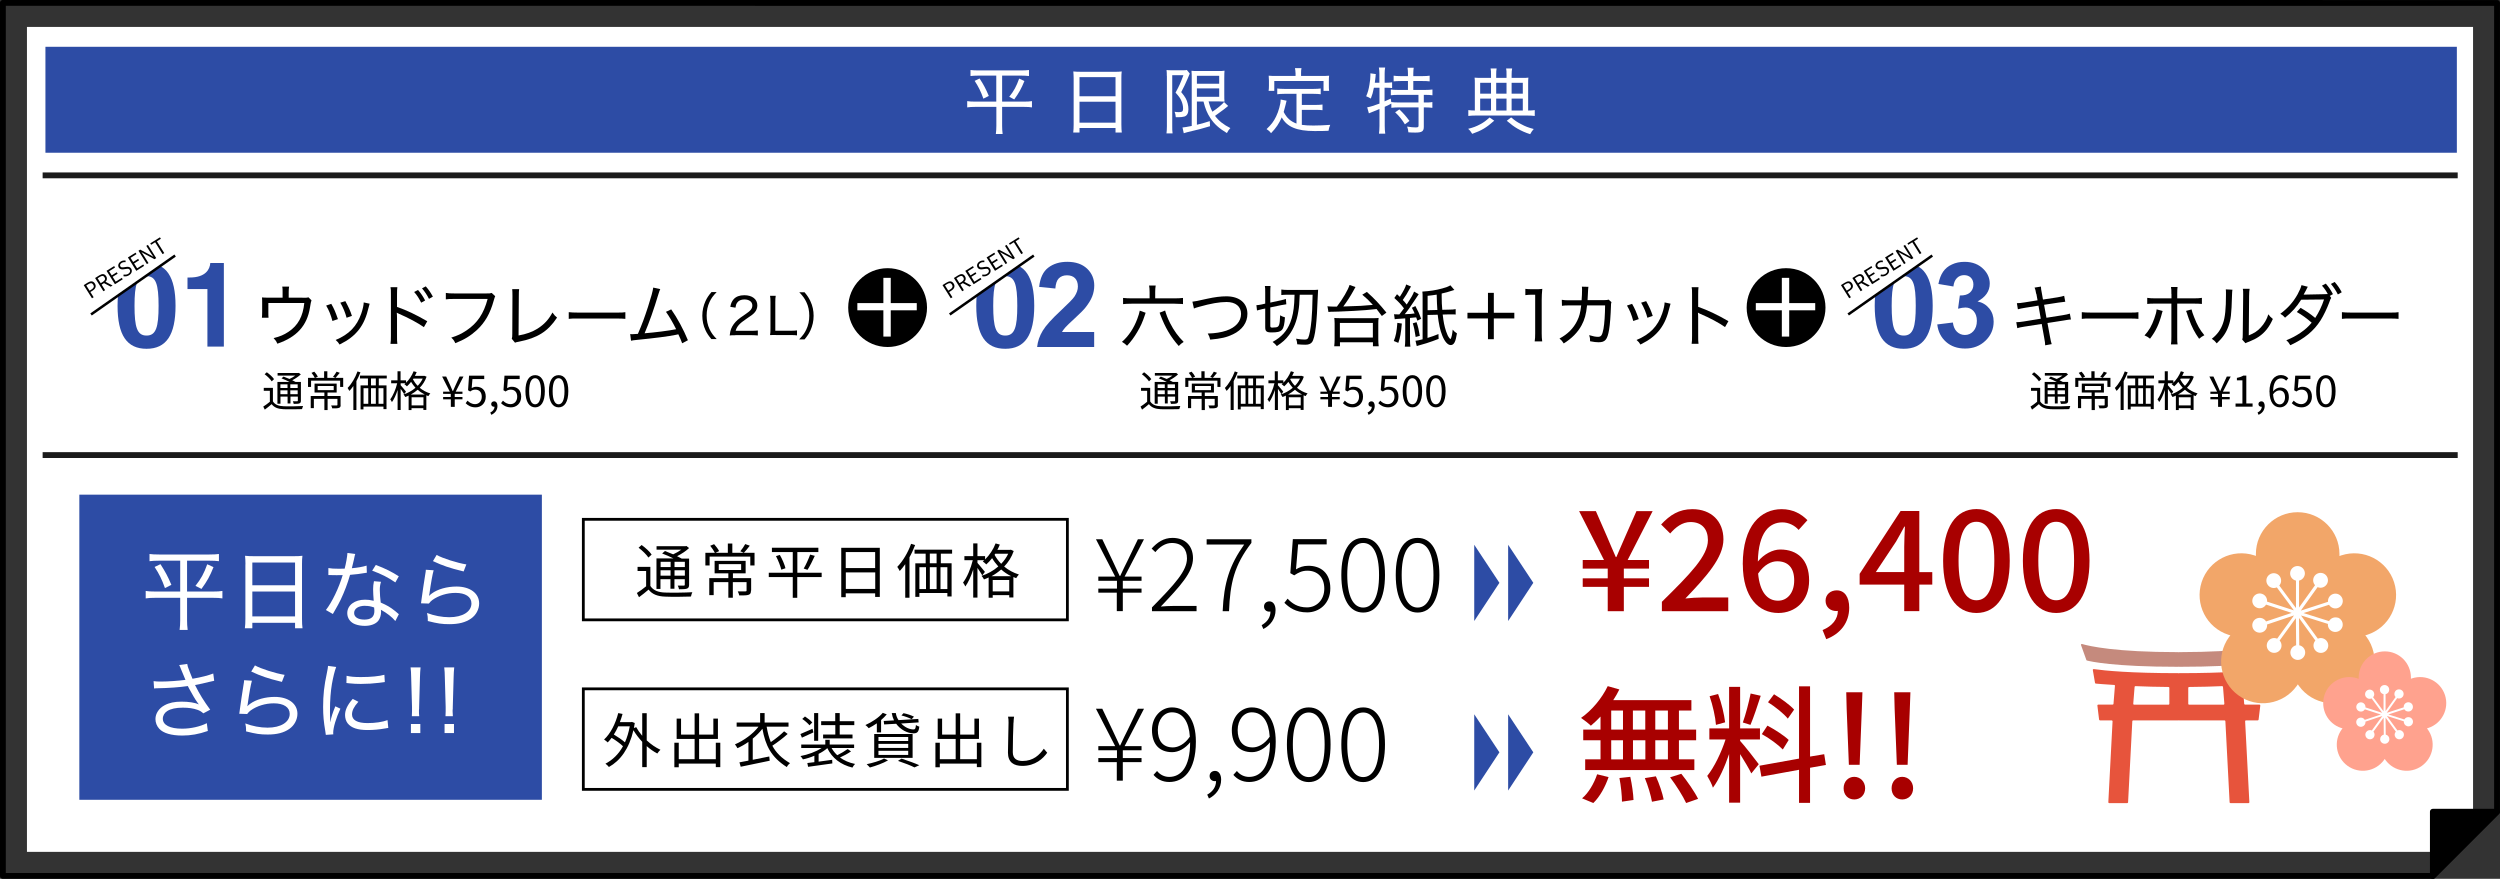 <?xml version="1.0" encoding="UTF-8"?>
<svg id="_レイヤー_2" data-name="レイヤー 2" xmlns="http://www.w3.org/2000/svg" xmlns:xlink="http://www.w3.org/1999/xlink" viewBox="0 0 294.95 103.68">
  <rect x="0" y="0" width="294.95" height="103.68" fill="#333333" stroke="none"/>
  <defs>
    <style>
      .cls-1 {
        fill: #2d4ca5;
      }

      .cls-2, .cls-3, .cls-4 {
        fill: #fff;
      }

      .cls-5 {
        fill: #e7543c;
      }

      .cls-3, .cls-6, .cls-7 {
        fill-rule: evenodd;
      }

      .cls-8, .cls-9, .cls-10, .cls-11 {
        fill: none;
      }

      .cls-6 {
        fill: #ffa28e;
      }

      .cls-7 {
        fill: #f2a669;
      }

      .cls-12 {
        clip-path: url(#clippath-1);
      }

      .cls-9 {
        stroke: #1b1b1b;
      }

      .cls-9, .cls-10, .cls-13 {
        stroke-width: .69px;
      }

      .cls-9, .cls-4, .cls-11 {
        stroke-miterlimit: 10;
      }

      .cls-10, .cls-4, .cls-11, .cls-13 {
        stroke: #000;
      }

      .cls-10, .cls-13 {
        stroke-linecap: round;
        stroke-linejoin: round;
      }

      .cls-14 {
        fill: #c58a7d;
      }

      .cls-4 {
        stroke-width: .33px;
      }

      .cls-15 {
        clip-path: url(#clippath-2);
      }

      .cls-11 {
        stroke-width: .3px;
      }

      .cls-16 {
        fill: #a80000;
      }

      .cls-17 {
        clip-path: url(#clippath);
      }
    </style>
    <clipPath id="clippath">
      <polygon class="cls-8" points="9.29 38.11 22.11 29.13 28.91 29.13 28.91 42.01 9.32 42.01 9.29 38.11"/>
    </clipPath>
    <clipPath id="clippath-1">
      <polygon class="cls-8" points="216.6 38.11 229.42 29.13 236.23 29.13 236.23 42.01 216.63 42.01 216.6 38.11"/>
    </clipPath>
    <clipPath id="clippath-2">
      <polygon class="cls-8" points="110.6 38.11 123.42 29.13 130.23 29.13 130.23 42.01 110.63 42.01 110.6 38.11"/>
    </clipPath>
  </defs>
  <g id="_レイヤー_1-2" data-name="レイヤー 1">
    <g>
      <polygon class="cls-2" points="291.77 95.77 291.77 3.18 3.18 3.18 3.18 100.5 287.03 100.5 291.77 95.77"/>
      <polygon class="cls-10" points="287.03 103.34 .34 103.34 .34 .34 294.6 .35 294.6 95.77 287.03 103.34"/>
      <polygon class="cls-13" points="287.03 95.77 294.6 95.77 287.03 103.34 287.03 95.77"/>
      <line class="cls-9" x1="289.96" y1="20.69" x2="5.03" y2="20.69"/>
      <line class="cls-9" x1="289.96" y1="53.69" x2="5.03" y2="53.69"/>
      <g>
        <path d="M32.21,47.37c.24.38.67.54,1.26.56.55.03,1.69.01,2.28-.03-.04.09-.09.26-.12.37-.56.02-1.62.03-2.17.01-.66-.03-1.11-.2-1.41-.6-.26.22-.52.44-.81.65l-.18-.36c.24-.15.53-.36.78-.57v-1.29h-.72v-.35h1.08v1.61ZM32.05,44.98c-.16-.25-.52-.6-.83-.83l.26-.23c.32.23.69.56.85.81l-.27.26ZM33.08,47.63h-.35v-2.57h1.43c-.29-.15-.65-.31-.95-.42l.24-.21c.22.08.46.18.7.28.24-.11.49-.25.69-.4h-2.09v-.3h2.44l.07-.02.23.18c-.27.25-.64.5-1.01.69.15.07.28.14.39.2h.63v2.2c0,.18-.04.27-.17.33-.13.05-.34.06-.68.06-.01-.09-.06-.22-.1-.31.23.01.45,0,.51,0,.07,0,.08-.02.08-.09v-.46h-.87v.81h-.34v-.81h-.84v.83ZM33.08,45.34v.44h.84v-.44h-.84ZM33.92,46.51v-.46h-.84v.46h.84ZM35.12,45.34h-.87v.44h.87v-.44ZM35.12,46.51v-.46h-.87v.46h.87Z"/>
        <path d="M40.5,45.65h-.37v-.74h-3.43v.74h-.36v-1.07h.8c-.08-.17-.24-.41-.39-.59l.33-.14c.17.18.34.42.42.59l-.31.14h1.05v-.78h.38v.78h1.87v1.07ZM40.19,47.77c0,.2-.04.3-.2.35-.16.06-.41.06-.79.06-.02-.11-.08-.24-.13-.34.3.01.57.01.64,0,.08,0,.1-.02.1-.08v-.7h-1.16v1.32h-.38v-1.32h-1.24v1.09h-.37v-1.43h1.61v-.41h-1.16v-1.05h2.61v1.05h-1.08v.41h1.54v1.05ZM37.48,46.03h1.89v-.49h-1.89v.49ZM40.09,43.98c-.17.22-.36.45-.5.6l-.3-.12c.14-.17.32-.43.42-.61l.39.14Z"/>
        <path d="M42.53,43.92c-.14.35-.3.71-.48,1.04v3.41h-.36v-2.83c-.15.22-.31.41-.47.58-.04-.08-.15-.27-.21-.35.47-.47.9-1.2,1.17-1.95l.34.11ZM44.69,44.65v.82h.91v2.8h-.36v-.3h-2.36v.33h-.34v-2.83h.87v-.82h-.94v-.34h3.16v.34h-.95ZM42.89,47.64h.56v-1.84h-.56v1.84ZM44.34,44.65h-.57v.82h.57v-.82ZM43.77,45.8v1.84h.57v-1.84h-.57ZM45.24,45.8h-.58v1.84h.58v-1.84Z"/>
        <path d="M50.33,44.44c-.18.52-.46.95-.81,1.31.34.29.75.52,1.25.67-.08.07-.18.22-.23.31-.08-.03-.16-.06-.24-.09v1.72h-.35v-.2h-1.4v.22h-.34v-1.71c-.13.07-.26.12-.4.17-.04-.1-.13-.23-.21-.3.5-.16,1-.43,1.42-.79-.21-.23-.38-.47-.52-.7-.16.2-.32.38-.49.53-.07-.07-.21-.2-.3-.25.04-.04.09-.07.13-.11h-.57v.23c.15.16.54.64.63.76l-.22.29c-.08-.15-.26-.41-.41-.63v2.5h-.36v-2.36c-.18.56-.42,1.1-.67,1.43-.04-.1-.13-.25-.2-.33.33-.42.66-1.2.82-1.89h-.71v-.35h.75v-1.07h.36v1.07h.65v.28c.37-.36.69-.84.89-1.35l.36.1c-.06.15-.13.3-.21.44h1.14s.23.1.23.1ZM50.12,46.55c-.32-.16-.6-.35-.84-.57-.25.22-.53.41-.82.57h1.66ZM49.96,47.83v-.96h-1.4v.96h1.4ZM48.72,44.76c.14.26.32.52.56.76.24-.25.45-.54.59-.85h-1.09l-.06.09Z"/>
        <path d="M53.18,47.11h-.9v-.27h.9v-.37h-.9v-.26h.79l-.91-1.79h.48l.44.96c.11.25.22.49.33.76h.03c.12-.27.23-.51.34-.76l.44-.96h.46l-.92,1.79h.8v.26h-.91v.37h.91v.27h-.91v.89h-.46v-.89Z"/>
        <path d="M54.94,47.57l.22-.3c.21.21.48.41.9.41s.78-.33.78-.87-.3-.84-.76-.84c-.25,0-.4.07-.61.22l-.25-.15.12-1.72h1.79v.4h-1.39l-.09,1.06c.17-.09.33-.15.55-.15.61,0,1.11.36,1.11,1.17s-.58,1.26-1.2,1.26c-.57,0-.92-.24-1.17-.49Z"/>
        <path d="M57.84,48.67c.31-.14.5-.39.5-.68-.02,0-.04,0-.05,0-.18,0-.34-.11-.34-.32,0-.2.16-.32.35-.32.24,0,.39.21.39.54,0,.48-.28.86-.73,1.05l-.11-.27Z"/>
        <path d="M59.11,47.57l.23-.3c.21.21.48.41.9.41s.78-.33.78-.87-.3-.84-.76-.84c-.25,0-.4.07-.61.22l-.25-.15.12-1.72h1.79v.4h-1.39l-.09,1.06c.17-.09.33-.15.55-.15.61,0,1.11.36,1.11,1.17s-.58,1.26-1.2,1.26c-.57,0-.92-.24-1.17-.49Z"/>
        <path d="M61.99,46.15c0-1.28.45-1.89,1.15-1.89s1.14.62,1.14,1.89-.45,1.91-1.14,1.91-1.15-.64-1.15-1.91ZM63.83,46.15c0-1.07-.28-1.53-.7-1.53s-.7.46-.7,1.53.28,1.55.7,1.55.7-.47.7-1.55Z"/>
        <path d="M64.76,46.15c0-1.28.45-1.89,1.15-1.89s1.14.62,1.14,1.89-.45,1.91-1.14,1.91-1.15-.64-1.15-1.91ZM66.6,46.15c0-1.07-.28-1.53-.7-1.53s-.7.46-.7,1.53.28,1.55.7,1.55.7-.47.7-1.55Z"/>
      </g>
      <g>
        <path d="M240.71,47.37c.24.38.67.54,1.26.56.55.03,1.69.01,2.28-.03-.04.09-.09.26-.12.37-.56.02-1.62.03-2.17.01-.66-.03-1.11-.2-1.41-.6-.26.22-.52.44-.81.65l-.18-.36c.24-.15.53-.36.78-.57v-1.29h-.72v-.35h1.08v1.61ZM240.55,44.98c-.16-.25-.52-.6-.83-.83l.26-.23c.32.23.69.56.85.81l-.27.26ZM241.58,47.63h-.35v-2.57h1.43c-.29-.15-.65-.31-.95-.42l.24-.21c.22.08.46.18.7.28.24-.11.49-.25.69-.4h-2.09v-.3h2.44l.07-.02.23.18c-.27.25-.64.5-1.01.69.15.07.28.14.39.2h.63v2.2c0,.18-.04.27-.17.33-.13.05-.34.06-.68.06-.01-.09-.06-.22-.1-.31.23.01.45,0,.51,0,.07,0,.08-.02.08-.09v-.46h-.87v.81h-.34v-.81h-.84v.83ZM241.58,45.34v.44h.84v-.44h-.84ZM242.42,46.51v-.46h-.84v.46h.84ZM243.62,45.34h-.87v.44h.87v-.44ZM243.62,46.51v-.46h-.87v.46h.87Z"/>
        <path d="M249,45.65h-.37v-.74h-3.43v.74h-.36v-1.07h.8c-.08-.17-.24-.41-.39-.59l.33-.14c.17.18.34.42.42.59l-.31.14h1.05v-.78h.38v.78h1.87v1.07ZM248.69,47.77c0,.2-.04.3-.2.35-.16.06-.41.06-.79.06-.02-.11-.08-.24-.13-.34.3.01.57.01.64,0,.08,0,.1-.02.1-.08v-.7h-1.16v1.32h-.38v-1.32h-1.24v1.09h-.37v-1.43h1.61v-.41h-1.16v-1.05h2.61v1.05h-1.08v.41h1.54v1.05ZM245.98,46.03h1.89v-.49h-1.89v.49ZM248.59,43.98c-.17.22-.36.45-.5.6l-.3-.12c.14-.17.32-.43.42-.61l.39.14Z"/>
        <path d="M251.03,43.92c-.14.35-.3.71-.48,1.04v3.41h-.36v-2.83c-.15.22-.31.41-.47.58-.04-.08-.15-.27-.21-.35.47-.47.9-1.2,1.17-1.95l.34.11ZM253.19,44.65v.82h.91v2.8h-.36v-.3h-2.36v.33h-.34v-2.83h.87v-.82h-.94v-.34h3.16v.34h-.95ZM251.39,47.64h.56v-1.84h-.56v1.84ZM252.84,44.65h-.57v.82h.57v-.82ZM252.27,45.8v1.84h.57v-1.84h-.57ZM253.74,45.8h-.58v1.84h.58v-1.84Z"/>
        <path d="M258.83,44.44c-.18.52-.46.95-.81,1.31.34.29.75.52,1.25.67-.08.07-.18.22-.23.31-.08-.03-.16-.06-.24-.09v1.72h-.35v-.2h-1.4v.22h-.34v-1.71c-.13.07-.26.12-.4.17-.04-.1-.13-.23-.21-.3.5-.16,1-.43,1.42-.79-.21-.23-.38-.47-.52-.7-.16.2-.32.38-.49.53-.07-.07-.21-.2-.3-.25.04-.04.09-.07.13-.11h-.57v.23c.15.16.54.64.63.76l-.22.29c-.08-.15-.26-.41-.41-.63v2.5h-.36v-2.36c-.18.56-.42,1.1-.67,1.43-.04-.1-.13-.25-.2-.33.33-.42.66-1.2.82-1.89h-.71v-.35h.75v-1.07h.36v1.07h.65v.28c.37-.36.69-.84.89-1.35l.36.1c-.06.15-.13.3-.21.44h1.14s.23.1.23.1ZM258.62,46.55c-.32-.16-.6-.35-.84-.57-.25.22-.53.41-.82.57h1.66ZM258.46,47.83v-.96h-1.4v.96h1.4ZM257.22,44.76c.14.26.32.52.56.76.24-.25.45-.54.59-.85h-1.09l-.06.09Z"/>
        <path d="M261.68,47.11h-.9v-.27h.9v-.37h-.9v-.26h.79l-.91-1.79h.48l.44.96c.11.25.22.49.33.76h.03c.12-.27.23-.51.34-.76l.44-.96h.46l-.92,1.79h.8v.26h-.91v.37h.91v.27h-.91v.89h-.46v-.89Z"/>
        <path d="M263.74,47.61h.82v-2.74h-.65v-.29c.33-.06.56-.15.76-.27h.35v3.29h.74v.38h-2.01v-.38Z"/>
        <path d="M266.34,48.67c.31-.14.5-.39.5-.68-.02,0-.04,0-.05,0-.18,0-.34-.11-.34-.32,0-.2.16-.32.35-.32.24,0,.39.21.39.54,0,.48-.28.86-.73,1.05l-.11-.27Z"/>
        <path d="M267.75,46.24c0-1.44.65-1.99,1.36-1.99.38,0,.66.16.86.38l-.25.29c-.15-.18-.37-.28-.59-.28-.5,0-.93.39-.95,1.53.22-.28.54-.45.84-.45.62,0,1.02.39,1.02,1.15,0,.71-.48,1.19-1.05,1.19-.71,0-1.23-.61-1.23-1.82ZM268.18,46.53c.05.76.33,1.18.79,1.18.35,0,.62-.34.62-.84s-.22-.81-.67-.81c-.23,0-.53.14-.75.47Z"/>
        <path d="M270.38,47.57l.23-.3c.21.21.48.41.9.41s.78-.33.78-.87-.3-.84-.76-.84c-.25,0-.4.07-.61.22l-.25-.15.12-1.72h1.79v.4h-1.39l-.09,1.06c.17-.09.33-.15.55-.15.61,0,1.11.36,1.11,1.17s-.58,1.26-1.2,1.26c-.57,0-.92-.24-1.17-.49Z"/>
        <path d="M273.26,46.15c0-1.28.45-1.89,1.15-1.89s1.14.62,1.14,1.89-.45,1.91-1.14,1.91-1.15-.64-1.15-1.91ZM275.1,46.15c0-1.07-.28-1.53-.7-1.53s-.7.46-.7,1.53.28,1.55.7,1.55.7-.47.7-1.55Z"/>
      </g>
      <rect class="cls-1" x="5.36" y="5.52" width="284.5" height="12.5"/>
      <rect class="cls-1" x="9.36" y="58.36" width="54.57" height="36"/>
      <g>
        <path class="cls-2" d="M115.43,8.92c-.38,0-.65.02-.93.05v-.71c.25.03.53.05.95.05h5.01c.42,0,.69-.02.94-.05v.71c-.28-.03-.54-.05-.93-.05h-2.24v3.07h2.58c.42,0,.71-.02.94-.06v.74c-.23-.04-.53-.06-.97-.06h-2.55v2.23c0,.31.02.65.06.97h-.8c.04-.31.06-.63.06-.97v-2.23h-2.46c-.42,0-.72.02-.98.06v-.74c.25.04.51.06.96.06h2.47v-3.07h-2.12ZM115.57,9.26c.48.73.74,1.23,1.09,2.06l-.64.32c-.32-.9-.58-1.4-1.03-2.1l.58-.28ZM120.86,9.56c-.37.91-.64,1.39-1.2,2.17l-.59-.31c.57-.72.83-1.21,1.17-2.15l.62.29Z"/>
        <path class="cls-2" d="M126.67,9.29c0-.33-.02-.6-.04-.86.27.03.54.04.93.04h3.89c.4,0,.65,0,.89-.04-.03.25-.04.48-.04.81v5.45c0,.42.02.67.05.95h-.74v-.54h-4.25v.54h-.74c.03-.26.05-.56.05-.94v-5.41ZM127.36,11.36h4.25v-2.26h-4.25v2.26ZM127.36,14.47h4.25v-2.47h-4.25v2.47Z"/>
        <path class="cls-2" d="M137.66,8.94c0-.24,0-.43-.03-.68.13.02.31.03.59.03h1.24c.29,0,.47,0,.56-.04l.35.43q-.06.12-.27.64c-.2.48-.43.96-.74,1.55.48.57.66.89.77,1.37.05.21.08.41.08.66,0,.46-.17.76-.48.85-.19.05-.41.08-.69.08h-.32c-.02-.27-.06-.43-.14-.64.17.03.36.04.51.04.38,0,.49-.09.49-.42,0-.3-.07-.61-.19-.89-.14-.33-.3-.55-.7-.99.45-.83.58-1.12.93-2.06h-1.32v6.03c0,.32,0,.56.04.84h-.72c.03-.23.05-.49.05-.84v-5.94ZM141.21,11.97v2.75c.77-.2.97-.25,1.52-.43l.03.6c-.92.28-1.44.42-2.7.71-.2.05-.3.08-.4.12l-.15-.68c.25-.02.55-.07,1.09-.18v-5.63c0-.34,0-.59-.03-.88.21.03.42.03.82.03h2.27c.42,0,.61,0,.81-.04-.02.21-.03.41-.03.93v1.83c0,.52,0,.65.03.89-.25-.02-.48-.03-.78-.03h-1.1c.14.54.24.82.45,1.22.6-.4,1.18-.88,1.37-1.14l.49.46s-.19.14-.51.41c-.31.24-.64.48-1.04.76.44.59.99,1.03,1.81,1.44-.19.2-.26.31-.41.59-.93-.56-1.48-1.05-1.96-1.78-.37-.57-.58-1.06-.8-1.94h-.77ZM141.21,9.88h2.63v-.94h-2.63v.94ZM141.21,11.42h2.63v-.99h-2.63v.99Z"/>
        <path class="cls-2" d="M152.97,11.07h-1.44c-.37,0-.61.02-.84.05v-.68c.22.03.48.05.84.05h3.44c.37,0,.62-.02.85-.05v.68c-.23-.03-.48-.05-.85-.05h-1.38v1.31h1.62c.37,0,.61-.02.82-.05v.67c-.25-.03-.47-.04-.82-.04h-1.62v1.77c.41.06.82.08,1.38.08.64,0,1.22-.03,1.97-.08-.11.25-.15.4-.2.7-.64.03-.84.03-1.65.03-2.08,0-3.25-.48-3.87-1.61-.34.76-.65,1.22-1.26,1.86-.17-.22-.24-.29-.53-.48.57-.54.83-.89,1.12-1.48.29-.58.54-1.49.54-1.95v-.06l.7.14q-.03.13-.11.46c-.02.12-.14.54-.23.87.37.71.77,1.08,1.51,1.37v-3.48ZM152.84,8.58c0-.2-.02-.32-.06-.54h.77c-.04.18-.05.33-.05.54v.38h2.43c.33,0,.59,0,.88-.03-.03.19-.03.36-.03.59v.58c0,.25,0,.43.03.62h-.66v-1.16h-5.81v1.16h-.67c.03-.21.04-.35.04-.63v-.57c0-.21-.02-.43-.03-.59.28.03.54.03.88.03h2.29v-.38Z"/>
        <path class="cls-2" d="M162.09,10.36c-.1.54-.18.79-.36,1.27-.25-.15-.36-.2-.55-.27.2-.47.3-.82.39-1.39.07-.38.11-.79.11-1.08,0-.08,0-.13,0-.24l.64.09c-.02.11-.03.14-.03.28-.02.2-.05.43-.09.74h.54v-1.08c0-.28-.02-.48-.06-.71h.74c-.04.21-.06.42-.06.71v1.08h.15c.32,0,.54-.02.73-.05v.68c-.22-.03-.43-.04-.69-.04h-.2v1.61q.11-.05.73-.33l.06.41c.21.03.47.05.88.05h2.33v-.9h-2.37c-.4,0-.66.02-.89.05v-.68c.22.03.49.05.89.05h1.13v-1.05h-.87c-.33,0-.6.02-.82.04v-.67c.22.03.48.05.82.05h.87v-.32c0-.26-.02-.47-.05-.67h.73c-.03.2-.05.4-.05.66v.33h1.1c.35,0,.6-.02.83-.05v.67c-.23-.03-.49-.04-.83-.04h-1.1v1.05h1.38c.4,0,.66-.02.88-.05v.68c-.22-.03-.52-.05-.85-.05h-.17v.9h.18c.39,0,.62,0,.83-.05v.68c-.25-.03-.48-.05-.83-.05h-.18v2.29c0,.53-.22.68-.99.68-.24,0-.5,0-.83-.03-.03-.3-.06-.45-.15-.68.39.07.74.1.99.1.31,0,.36-.03.36-.24v-2.12h-2.38c-.36,0-.58.02-.83.05v-.5c-.24.14-.31.16-.78.38v2.24c0,.34.02.64.06.93h-.74c.03-.2.06-.56.06-.93v-1.98q-1.14.45-1.25.51l-.2-.71c.33-.05.77-.19,1.45-.44v-1.87h-.63ZM165.1,12.91c.48.46.79.81,1.19,1.36l-.54.4c-.33-.54-.66-.97-1.15-1.42l.49-.34Z"/>
        <path class="cls-2" d="M176.3,14.23c-.92.82-1.51,1.18-2.61,1.56-.19-.31-.27-.41-.48-.59.63-.16.96-.29,1.43-.54.43-.23.65-.4,1.1-.8l.55.38ZM175.91,8.83c0-.38,0-.54-.05-.75h.71c-.04.22-.05.38-.05.76v.35h1.22v-.35c0-.4,0-.55-.05-.76h.71c-.04.22-.06.4-.06.76v.35h1.16c.42,0,.65,0,.82-.03-.03.17-.03.38-.03.69v3.19c.36,0,.54-.02.78-.05v.69c-.25-.03-.53-.05-.92-.05h-6c-.38,0-.66.02-.92.05v-.69c.25.03.4.04.77.05v-3.19c0-.31,0-.49-.03-.69.21.02.43.03.79.03h1.15v-.36ZM175.91,9.77h-1.28v1.28h1.28v-1.28ZM175.91,11.63h-1.28v1.41h1.28v-1.41ZM177.74,11.05v-1.28h-1.22v1.28h1.22ZM177.74,13.04v-1.41h-1.22v1.41h1.22ZM178.28,13.85c.47.39.7.55,1.15.78.53.29.88.42,1.52.59-.2.23-.26.33-.42.61-.62-.2-.99-.37-1.49-.65-.45-.26-.72-.47-1.27-.93l.5-.39ZM179.66,11.05v-1.28h-1.32v1.28h1.32ZM179.66,13.04v-1.41h-1.32v1.41h1.32Z"/>
      </g>
      <g>
        <path class="cls-2" d="M18.75,66.15c-.45,0-.78.02-1.11.06v-.85c.3.04.62.06,1.13.06h5.94c.49,0,.82-.02,1.12-.06v.85c-.33-.04-.64-.06-1.11-.06h-2.65v3.64h3.05c.5,0,.84-.02,1.12-.07v.88c-.27-.05-.62-.07-1.15-.07h-3.02v2.64c0,.37.02.77.07,1.15h-.95c.05-.37.07-.75.07-1.15v-2.64h-2.91c-.5,0-.86.02-1.16.07v-.88c.3.05.6.07,1.14.07h2.93v-3.64h-2.52ZM18.93,66.56c.56.87.88,1.46,1.29,2.44l-.76.38c-.38-1.07-.68-1.66-1.22-2.49l.69-.33ZM25.19,66.91c-.43,1.08-.75,1.65-1.42,2.57l-.71-.36c.67-.86.99-1.43,1.39-2.55l.74.34Z"/>
        <path class="cls-2" d="M28.96,66.59c0-.39-.02-.72-.05-1.02.32.04.63.05,1.1.05h4.61c.47,0,.77-.01,1.06-.05-.04.3-.05.57-.05.96v6.46c0,.5.02.8.06,1.13h-.88v-.64h-5.04v.64h-.88c.04-.31.06-.66.06-1.12v-6.41ZM29.77,69.05h5.04v-2.68h-5.04v2.68ZM29.77,72.72h5.04v-2.93h-5.04v2.93Z"/>
        <path class="cls-2" d="M41.91,65.36c-.06.18-.06.21-.15.64-.07.34-.13.56-.25,1.04.67-.06,1.31-.17,1.74-.31l.03.84q-.11.01-.34.05c-.38.07-.96.15-1.64.2-.3,1.05-.67,2.01-1.11,2.94-.24.48-.33.65-.72,1.33-.09.15-.15.26-.2.35l-.82-.47c.71-.91,1.52-2.57,1.98-4.12-.26.01-.3.01-.72.01-.24,0-.32,0-.62-.01h-.35v-.83c.35.06.65.08,1.22.08.27,0,.53,0,.7-.01.17-.63.3-1.4.33-1.85l.93.12ZM46.64,73.27c-.37-.46-1-.95-1.7-1.33.02.13.02.18.02.26,0,.38-.13.79-.33,1.04-.3.38-.89.6-1.59.6-.37,0-.78-.06-1.1-.18-.59-.2-.97-.71-.97-1.32,0-.94.87-1.59,2.1-1.59.34,0,.59.03,1.02.13-.04-.49-.07-1.04-.07-1.37s.03-.59.1-.94l.83.07c-.11.38-.14.58-.14.97,0,.42.05,1.04.11,1.48.75.33,1.11.53,1.71,1.01.15.12.19.15.28.24q.09.07.15.12l-.42.81ZM43.08,71.47c-.79,0-1.3.33-1.3.85,0,.48.45.78,1.21.78.8,0,1.18-.33,1.18-1.03,0-.11-.02-.4-.03-.4-.4-.14-.67-.19-1.06-.19ZM46.64,68.71c-.85-.58-1.64-.99-2.73-1.38l.43-.68c1.17.45,1.88.81,2.71,1.34l-.41.73Z"/>
        <path class="cls-2" d="M51.16,67.29c-.13.45-.32,1.47-.5,2.79-.02.12-.03.14-.05.23h0c.14-.14.2-.19.35-.3.68-.5,1.78-.81,2.9-.81,1.6,0,2.67.8,2.67,1.99,0,.69-.36,1.38-.96,1.79-.64.45-1.46.66-2.54.66-.89,0-1.37-.07-2.56-.37v-.24c0-.22-.02-.36-.09-.71.83.32,1.76.5,2.63.5,1.56,0,2.61-.65,2.61-1.63,0-.78-.71-1.24-1.88-1.24-1,0-1.99.31-2.73.84-.17.13-.26.22-.41.42l-.93-.03c.03-.18.04-.25.08-.59.1-.77.24-1.68.42-2.82.05-.27.06-.36.07-.55l.91.06ZM51.51,65.47c.71.4,2.43.95,3.51,1.12l-.32.83c-1.02-.25-1.42-.37-2.03-.57q-.71-.24-1.59-.65l.43-.72Z"/>
        <path class="cls-2" d="M21.4,79.06c-.16-.41-.18-.45-.26-.6l.95-.13c.04.27.06.32.28.9.19.5.26.67.34.85,1.01-.17,1.9-.4,2.45-.62l.11.86c-.19.04-.29.06-.63.14-.58.15-.92.22-1.63.36.52,1.06,1.07,1.93,1.79,2.91l-.81.43c-.27-.23-.42-.32-.71-.42-.48-.17-1.03-.25-1.7-.25-.83,0-1.42.13-1.85.4-.32.2-.52.54-.52.9,0,.75.83,1.18,2.28,1.18,1.02,0,2.13-.25,2.91-.65l.12.92c-1.09.38-2.01.54-3.01.54-1.29,0-2.25-.28-2.72-.8-.29-.31-.45-.73-.45-1.15,0-.64.41-1.27,1.07-1.62.55-.3,1.18-.43,2.01-.43s1.58.11,2.04.33q-.06-.08-.21-.29c-.22-.3-.6-.96-.92-1.55-.1-.2-.11-.22-.17-.33-.93.14-2.28.24-3.58.26-.21,0-.25.01-.4.03l-.06-.87c.27.04.5.05.89.05.78,0,2.08-.09,2.87-.2l-.47-1.13Z"/>
        <path class="cls-2" d="M29.72,80.31c-.13.45-.32,1.47-.5,2.79-.02.12-.03.14-.05.23h0c.14-.14.2-.19.35-.3.68-.5,1.78-.81,2.9-.81,1.6,0,2.67.8,2.67,1.99,0,.69-.36,1.38-.96,1.79-.64.45-1.46.66-2.54.66-.89,0-1.37-.07-2.56-.37v-.24c0-.22-.02-.36-.09-.7.83.32,1.76.5,2.63.5,1.56,0,2.61-.65,2.61-1.63,0-.78-.71-1.24-1.88-1.24-1,0-1.99.31-2.73.84-.17.13-.26.22-.41.42l-.93-.03c.03-.18.04-.25.08-.59.1-.77.24-1.68.42-2.82.05-.27.06-.36.07-.55l.91.06ZM30.07,78.5c.71.4,2.43.95,3.51,1.12l-.32.83c-1.02-.25-1.42-.37-2.03-.57q-.71-.24-1.59-.65l.43-.71Z"/>
        <path class="cls-2" d="M38.98,85.17c.1-.56.26-1.05.58-1.84l.6.28c-.5,1.07-.85,2.23-.85,2.84,0,.04,0,.11.01.19l-.88.06c-.02-.16-.03-.22-.06-.42-.19-1.11-.26-1.85-.26-2.87,0-1.41.12-2.5.44-3.99.1-.5.12-.6.14-.86l.96.13c-.18.47-.36,1.22-.5,2-.15.89-.23,1.93-.23,3.08,0,.2,0,.68.02.96,0,.22.01.26.01.43h0ZM42.28,82.8c-.52.57-.75,1.04-.75,1.48,0,.68.62,1.03,1.84,1.03.91,0,1.77-.13,2.35-.35l.09.92c-.13.02-.15.02-.36.06-.72.13-1.4.19-2.07.19-1.19,0-1.94-.25-2.37-.8-.19-.25-.3-.6-.3-.97,0-.59.27-1.18.9-1.9l.68.34ZM40.89,79.73c.46.11.93.15,1.7.15,1.18,0,2.15-.1,2.76-.27l.05.86s-.26.03-.69.09c-.61.08-1.4.13-2.15.13-.51,0-.84-.02-1.35-.07t-.18-.02c-.06-.01-.08-.01-.16-.02l.02-.85Z"/>
        <path class="cls-2" d="M48.59,84.5c.02-.25.02-.35.02-.58v-.51l-.1-3.53c0-.43-.03-.77-.07-1.14h1.18c-.04.38-.06.73-.07,1.14l-.1,3.53c0,.16,0,.28-.02.38v.15c0,.12,0,.34.03.56h-.87ZM48.48,86.49v-1.07h1.11v1.07h-1.11Z"/>
        <path class="cls-2" d="M52.56,84.5c.02-.25.02-.35.02-.58v-.51l-.1-3.53c0-.43-.03-.77-.07-1.14h1.18c-.04.38-.06.73-.07,1.14l-.1,3.53c0,.16,0,.28-.02.38v.15c0,.12.01.34.03.56h-.87ZM52.45,86.49v-1.07h1.11v1.07h-1.11Z"/>
      </g>
      <g>
        <path d="M35.68,35.13c.5,0,.55,0,.7-.06l.37.36q-.07.14-.18.86c-.34,2.14-1.58,3.49-3.85,4.26-.13-.3-.19-.39-.44-.66.76-.19,1.22-.39,1.75-.74,1.13-.75,1.71-1.81,1.87-3.4h-4.24v1.06c0,.27,0,.51.02.68h-.78c.02-.19.03-.41.03-.7v-1.02c0-.28,0-.48-.02-.68.24.02.41.03.77.03h1.66v-.69c0-.3,0-.42-.04-.62h.81c-.03.16-.05.36-.05.61v.7h1.62Z"/>
        <path d="M39.08,35.84c.33.57.48.93.79,1.81l-.65.22c-.19-.72-.4-1.24-.74-1.82l.6-.2ZM43.61,35.83c-.05.14-.06.2-.1.37-.28,1.19-.62,1.97-1.15,2.67-.56.73-1.27,1.27-2.3,1.78-.14-.24-.22-.33-.46-.54,1.58-.66,2.5-1.61,3.02-3.11.18-.52.29-1.02.29-1.32l.7.15ZM40.74,35.52c.42.78.57,1.1.78,1.75l-.63.22c-.15-.58-.39-1.18-.74-1.78l.59-.18Z"/>
        <path d="M46.07,40.56c.04-.26.05-.47.05-.93v-4.87c0-.49,0-.67-.05-.88h.81c-.03.22-.04.45-.04.9v1.43c1.13.39,2.21.9,3.57,1.69l-.4.7c-.7-.5-1.81-1.09-2.94-1.58-.12-.05-.14-.06-.26-.13.02.2.03.34.03.66v2.09c0,.42,0,.68.04.93h-.81ZM49.32,34.21c.38.45.56.72.84,1.24l-.47.26c-.25-.5-.5-.9-.83-1.26l.46-.24ZM50.23,33.78c.38.44.55.69.84,1.22l-.46.26c-.23-.46-.47-.82-.82-1.24l.45-.24Z"/>
        <path d="M58.43,34.93q-.06.1-.18.53c-.42,1.53-1.03,2.59-2,3.49-.74.67-1.43,1.1-2.53,1.54-.15-.31-.22-.42-.48-.66.72-.22,1.19-.44,1.79-.84,1.29-.86,2.05-2,2.5-3.72h-3.95c-.46,0-.7,0-.98.05v-.76c.31.05.5.06.99.06h3.81c.36,0,.43,0,.61-.06l.42.39Z"/>
        <path d="M61.25,34.1c-.03.2-.04.38-.04.82l-.03,4.66c.91-.16,1.62-.42,2.26-.82.78-.5,1.29-1.06,1.74-1.89.22.32.3.4.54.6-1.09,1.65-2.32,2.41-4.49,2.84-.27.05-.36.07-.47.12l-.38-.46c.05-.16.06-.26.06-.6l.02-4.42q0-.6-.03-.84h.82Z"/>
        <path d="M67.11,36.83c.26.03.55.05,1.1.05h4.49c.64,0,.8,0,1.08-.05v.79c-.3-.03-.54-.04-1.09-.04h-4.48c-.63,0-.83,0-1.11.04v-.79Z"/>
        <path d="M77.9,34.1c-.07.15-.12.28-.21.57-.54,1.82-1.11,3.41-1.64,4.65,1.14-.09,2.86-.3,3.72-.48-.38-.77-.83-1.54-1.2-2.05l.62-.29c.7.99,1.45,2.37,1.97,3.64l-.68.36c-.14-.38-.21-.56-.45-1.06q-.1.02-.27.06c-.92.19-2.49.39-4.61.6-.39.04-.54.06-.7.1l-.1-.79c.12.02.18.02.22.02.08,0,.38-.02.69-.04.5-1.15.78-1.92,1.19-3.18.39-1.21.55-1.81.62-2.28l.83.18Z"/>
        <path d="M83.94,40.02c-.35-.42-.52-.67-.7-1.05-.26-.55-.38-1.12-.38-1.73s.13-1.18.38-1.73c.18-.38.34-.63.7-1.05h.61c-.45.47-.64.74-.83,1.15-.24.5-.35,1.04-.35,1.62s.11,1.12.35,1.62c.2.41.38.68.83,1.15h-.61Z"/>
        <path d="M86.79,39.55c-.4,0-.5,0-.7.03.06-.46.08-.55.17-.79.16-.39.41-.74.79-1.07.2-.17.34-.27.94-.68.57-.38.77-.64.77-1,0-.44-.37-.71-.94-.71-.39,0-.67.13-.85.38-.11.16-.16.3-.2.59l-.61-.1c.08-.43.19-.65.39-.89.28-.32.71-.48,1.26-.48.94,0,1.54.47,1.54,1.2,0,.29-.1.57-.28.79-.19.23-.34.35-1.03.81-.79.53-1.1.87-1.25,1.4h1.85c.32,0,.56-.01.77-.04v.59c-.26-.02-.46-.04-.79-.04h-1.85Z"/>
        <path d="M91.54,39.52c-.31,0-.47,0-.69.01.04-.22.05-.42.05-.73v-3.14c0-.35-.01-.55-.05-.76h.67c-.04.23-.05.4-.05.76v3.36h1.82c.33,0,.5-.01.74-.04v.59c-.2-.03-.38-.04-.74-.04h-1.75Z"/>
        <path d="M94.3,40.02c.45-.47.64-.74.83-1.15.24-.5.35-1.03.35-1.62s-.11-1.12-.35-1.62c-.2-.41-.38-.68-.83-1.15h.62c.35.42.51.67.69,1.05.26.55.38,1.11.38,1.73s-.13,1.18-.38,1.73c-.18.38-.34.63-.69,1.05h-.62Z"/>
      </g>
      <g>
        <path d="M240.23,34.67c-.07-.4-.1-.54-.19-.74l.75-.12c0,.22.03.38.1.74l.14.79,1.7-.26c.35-.06.62-.12.8-.18l.13.7c-.24.02-.25.02-.8.1l-1.7.26.28,1.53,1.9-.3c.4-.06.63-.12.86-.19l.13.7c-.16,0-.2,0-.36.03-.04,0-.08.02-.13.02-.1.02-.21.03-.35.06l-1.93.3.3,1.63c.09.47.11.59.2.86l-.77.14c0-.25-.04-.48-.11-.86l-.3-1.66-2.06.32c-.44.07-.58.1-.82.18l-.12-.71c.27,0,.48-.02.86-.08l2.03-.33-.27-1.54-1.56.25c-.39.06-.66.12-.87.18l-.12-.72c.28,0,.52-.03.89-.09l1.55-.25-.14-.77Z"/>
        <path d="M245.62,36.83c.26.03.55.05,1.1.05h4.49c.64,0,.8,0,1.08-.05v.79c-.3-.03-.54-.04-1.09-.04h-4.48c-.63,0-.83,0-1.11.04v-.79Z"/>
        <path d="M255.15,36.69c-.03.09-.04.1-.07.22-.33,1.3-.74,2.16-1.42,3.05-.26-.21-.35-.26-.65-.39.52-.56.85-1.12,1.16-2.01.16-.45.24-.74.27-1.06l.71.19ZM256.18,34.68c0-.42,0-.62-.05-.82h.78c-.03.23-.04.41-.04.84v.5h1.93c.48,0,.7-.02.98-.06v.72c-.32-.03-.5-.04-.97-.04h-1.94v3.91c0,.48,0,.66.04.9h-.78c.04-.23.05-.46.05-.9v-3.91h-1.89c-.46,0-.66,0-.96.04v-.72c.28.04.51.06.97.06h1.89v-.51ZM258.56,36.51c.06.25.13.47.3.9.36.94.69,1.52,1.21,2.14-.28.15-.38.21-.62.42-.54-.77-.85-1.37-1.22-2.37-.06-.19-.09-.26-.17-.5,0-.04-.03-.1-.06-.19-.04-.13-.05-.14-.09-.23l.66-.18Z"/>
        <path d="M263.38,34.19c-.03.2-.03.21-.05.7-.06,2.21-.13,2.8-.42,3.61-.27.76-.66,1.33-1.38,2.01-.21-.26-.3-.35-.58-.54.65-.51,1.06-1.08,1.32-1.83.25-.7.35-1.73.35-3.37,0-.39,0-.44-.02-.63l.78.04ZM265.41,34.09c-.04.23-.05.36-.06.83l-.04,4.65c.63-.26,1.02-.5,1.41-.93.42-.45.71-.95.9-1.56.19.26.27.34.53.55-.41.94-.94,1.61-1.65,2.09-.34.23-.66.39-1.13.58-.1.03-.18.06-.26.1-.1.04-.12.05-.19.09l-.38-.42c.05-.15.06-.26.06-.63l.05-4.53v-.18c0-.31,0-.5-.04-.66h.79Z"/>
        <path d="M275.03,35.16c-.09.14-.1.16-.23.53-.26.7-.66,1.54-1.02,2.11-.81,1.26-1.89,2.15-3.57,2.93-.17-.3-.25-.39-.47-.59.68-.27,1.1-.5,1.63-.85.61-.42.96-.74,1.36-1.22-.58-.51-1.13-.91-1.75-1.26l.44-.49c.67.38,1.08.66,1.73,1.19.43-.67.78-1.38,1.04-2.18l-2.7.03c-.54.86-1.1,1.48-1.9,2.12-.19-.22-.29-.3-.56-.46.87-.64,1.52-1.37,2.03-2.28.25-.46.4-.81.47-1.1l.74.19q-.09.14-.26.51c-.09.18-.17.31-.23.42q.12-.02,2.36-.05l.49-.02c-.2-.38-.42-.7-.69-.99l.46-.24c.38.45.56.72.84,1.24l-.37.21.16.22ZM275.44,33.26c.38.44.55.69.84,1.22l-.46.26c-.23-.46-.47-.82-.82-1.24l.45-.24Z"/>
        <path d="M276.31,36.83c.26.03.55.05,1.1.05h4.49c.64,0,.8,0,1.08-.05v.79c-.3-.03-.54-.04-1.09-.04h-4.48c-.63,0-.83,0-1.11.04v-.79Z"/>
      </g>
      <g>
        <g class="cls-17">
          <g>
            <path class="cls-1" d="M17.29,31.03c2.32,0,3.42,1.6,3.42,5.05s-1.1,5.07-3.42,5.07-3.42-1.61-3.42-5.07,1.1-5.05,3.42-5.05ZM17.29,39.59c1.11,0,1.42-.97,1.42-3.51s-.31-3.5-1.42-3.5-1.42.96-1.42,3.5.31,3.51,1.42,3.51Z"/>
            <path class="cls-1" d="M22.11,32.74h.28c1.87,0,2.37-.97,2.42-1.71h1.6v9.86h-1.94v-6.79h-2.35v-1.36Z"/>
          </g>
        </g>
        <line class="cls-11" x1="10.74" y1="37.1" x2="20.66" y2="30.15"/>
        <g>
          <path d="M9.88,33.64l.44-.28c.35-.22.66-.25.87.09.21.33.07.63-.27.84l-.26.16.39.62-.2.12-.98-1.56ZM10.8,34.15c.27-.17.34-.35.2-.57-.14-.22-.32-.21-.6-.04l-.22.14.39.62.23-.15Z"/>
          <path d="M11.22,32.8l.49-.31c.32-.2.61-.23.82.1.15.24.1.47-.08.66l.83.43-.22.14-.79-.42-.28.18.41.66-.2.12-.98-1.56ZM12.14,33.25c.24-.15.32-.33.19-.54-.13-.21-.31-.19-.55-.04l-.26.16.36.58.26-.16Z"/>
          <path d="M12.57,31.95l.9-.56.1.17-.7.44.31.49.59-.37.11.17-.59.37.36.57.72-.45.11.17-.92.58-.98-1.56Z"/>
          <path d="M14.56,32.59l.03-.21c.18.05.39.02.55-.08.2-.13.26-.31.17-.46-.1-.16-.24-.14-.43-.11l-.29.04c-.18.03-.42.03-.57-.2-.15-.24-.05-.54.23-.72.18-.12.4-.14.58-.1l-.03.19c-.15-.03-.3-.01-.45.08-.18.11-.23.27-.15.41.09.15.27.12.42.1l.28-.04c.23-.03.44-.02.58.21.15.25.07.57-.25.77-.22.14-.46.17-.69.11Z"/>
          <path d="M15.09,30.37l.9-.56.11.17-.7.44.31.49.59-.37.11.17-.59.37.36.57.72-.45.1.17-.92.58-.98-1.56Z"/>
          <path d="M16.34,29.58l.2-.13,1.18.63.37.22h.01c-.11-.16-.23-.32-.33-.48l-.51-.81.19-.12.98,1.56-.2.13-1.18-.63-.37-.21h0c.11.16.23.31.33.48l.51.82-.19.12-.98-1.56Z"/>
          <path d="M18.3,28.58l-.47.3-.1-.17,1.14-.71.11.17-.47.3.87,1.39-.2.12-.87-1.39Z"/>
        </g>
      </g>
      <g class="cls-12">
        <path class="cls-1" d="M224.6,31.03c2.32,0,3.42,1.6,3.42,5.05s-1.1,5.07-3.42,5.07-3.42-1.61-3.42-5.07,1.1-5.05,3.42-5.05ZM224.6,39.59c1.11,0,1.42-.97,1.42-3.51s-.31-3.5-1.42-3.5-1.42.96-1.42,3.5.31,3.51,1.42,3.51Z"/>
      </g>
      <line class="cls-11" x1="218.05" y1="37.1" x2="227.97" y2="30.15"/>
      <g>
        <path d="M217.19,33.64l.45-.28c.35-.22.65-.25.87.09.21.33.07.63-.27.84l-.26.16.39.62-.2.12-.98-1.56ZM218.11,34.15c.27-.17.34-.35.2-.58-.14-.22-.32-.21-.6-.04l-.22.14.39.62.23-.15Z"/>
        <path d="M218.54,32.8l.49-.31c.32-.2.61-.23.82.1.15.24.1.47-.08.66l.83.43-.22.14-.79-.42-.28.18.41.66-.2.12-.98-1.56ZM219.46,33.25c.24-.15.32-.33.19-.54-.13-.21-.31-.19-.55-.04l-.26.16.36.58.26-.16Z"/>
        <path d="M219.89,31.95l.9-.56.1.17-.7.44.31.49.59-.37.1.17-.59.37.36.57.72-.45.11.17-.92.58-.98-1.56Z"/>
        <path d="M221.87,32.59l.04-.21c.18.05.39.03.55-.08.2-.13.26-.31.17-.46-.1-.16-.24-.14-.43-.11l-.29.04c-.18.03-.42.03-.57-.2-.15-.24-.05-.54.23-.72.18-.12.4-.14.58-.1l-.03.19c-.15-.03-.3-.01-.45.08-.18.11-.23.27-.15.41.09.15.27.12.42.1l.28-.04c.23-.03.44-.02.58.21.15.25.07.57-.25.77-.22.14-.46.17-.69.11Z"/>
        <path d="M222.4,30.37l.9-.56.11.17-.7.44.31.49.59-.37.11.17-.59.37.36.57.72-.45.1.17-.92.58-.98-1.56Z"/>
        <path d="M223.65,29.58l.2-.13,1.18.63.37.22h.01c-.11-.16-.23-.32-.33-.48l-.51-.81.19-.12.98,1.56-.2.13-1.18-.63-.37-.21h0c.11.16.23.31.33.48l.51.82-.19.12-.98-1.56Z"/>
        <path d="M225.61,28.58l-.47.3-.1-.17,1.14-.71.11.17-.47.3.87,1.39-.2.12-.87-1.39Z"/>
      </g>
      <circle cx="210.72" cy="36.29" r="4.65"/>
      <path class="cls-2" d="M211.09,39.71h-.87v-3.1h-3.07v-.85h3.07v-2.98h.87v2.98h3.07v.85h-3.07v3.1Z"/>
      <path class="cls-1" d="M228.54,38.28l1.86-.23c.06.47.22.84.48,1.09.26.25.57.38.94.38.4,0,.73-.15,1-.45.27-.3.41-.71.41-1.22,0-.48-.13-.86-.39-1.15-.26-.28-.58-.42-.95-.42-.25,0-.54.05-.88.14l.21-1.56c.52.01.92-.1,1.19-.34.27-.24.41-.56.41-.95,0-.34-.1-.61-.3-.81-.2-.2-.47-.3-.8-.3s-.61.11-.84.34-.37.56-.42,1l-1.77-.3c.12-.61.31-1.09.56-1.45.25-.36.59-.65,1.04-.85.44-.21.94-.31,1.49-.31.94,0,1.7.3,2.27.9.47.49.7,1.05.7,1.67,0,.88-.48,1.58-1.44,2.1.57.12,1.03.4,1.38.83s.52.95.52,1.55c0,.88-.32,1.63-.96,2.25-.64.62-1.44.93-2.4.93-.91,0-1.66-.26-2.25-.78s-.94-1.2-1.04-2.05Z"/>
      <g>
        <path d="M135.71,47.37c.24.38.67.54,1.26.56.55.03,1.69.01,2.28-.03-.04.09-.09.26-.12.37-.56.02-1.62.03-2.17.01-.66-.03-1.11-.2-1.41-.6-.26.22-.52.44-.81.65l-.18-.36c.24-.15.53-.36.78-.57v-1.29h-.72v-.35h1.08v1.61ZM135.55,44.98c-.16-.25-.52-.6-.83-.83l.26-.23c.32.23.69.56.85.81l-.27.26ZM136.58,47.63h-.35v-2.57h1.43c-.29-.15-.65-.31-.95-.42l.24-.21c.22.08.46.18.7.28.24-.11.49-.25.69-.4h-2.09v-.3h2.44l.07-.02.23.18c-.27.25-.64.5-1.01.69.15.07.28.14.39.2h.63v2.2c0,.18-.04.27-.17.33-.13.05-.34.06-.68.06-.01-.09-.06-.22-.1-.31.23.01.45,0,.51,0,.07,0,.08-.02.08-.09v-.46h-.87v.81h-.34v-.81h-.84v.83ZM136.58,45.34v.44h.84v-.44h-.84ZM137.42,46.51v-.46h-.84v.46h.84ZM138.62,45.34h-.87v.44h.87v-.44ZM138.62,46.51v-.46h-.87v.46h.87Z"/>
        <path d="M144,45.65h-.37v-.74h-3.43v.74h-.36v-1.07h.8c-.08-.17-.24-.41-.39-.59l.33-.14c.17.18.34.42.42.59l-.31.14h1.05v-.78h.38v.78h1.87v1.07ZM143.69,47.77c0,.2-.04.3-.2.35-.16.06-.41.06-.79.06-.02-.11-.08-.24-.13-.34.3.01.57.01.64,0,.08,0,.1-.02.1-.08v-.7h-1.16v1.32h-.38v-1.32h-1.24v1.09h-.37v-1.43h1.61v-.41h-1.16v-1.05h2.61v1.05h-1.08v.41h1.54v1.05ZM140.98,46.03h1.89v-.49h-1.89v.49ZM143.59,43.98c-.17.22-.36.45-.5.6l-.3-.12c.14-.17.32-.43.42-.61l.39.14Z"/>
        <path d="M146.03,43.92c-.14.35-.3.71-.48,1.04v3.41h-.36v-2.83c-.15.22-.31.41-.47.58-.04-.08-.15-.27-.21-.35.47-.47.9-1.2,1.17-1.95l.34.11ZM148.19,44.65v.82h.91v2.8h-.36v-.3h-2.36v.33h-.34v-2.83h.87v-.82h-.94v-.34h3.16v.34h-.95ZM146.39,47.64h.56v-1.84h-.56v1.84ZM147.84,44.65h-.57v.82h.57v-.82ZM147.27,45.8v1.84h.57v-1.84h-.57ZM148.74,45.8h-.58v1.84h.58v-1.84Z"/>
        <path d="M153.83,44.44c-.18.52-.46.95-.81,1.31.34.29.75.52,1.25.67-.08.07-.18.22-.23.31-.08-.03-.16-.06-.24-.09v1.72h-.35v-.2h-1.4v.22h-.34v-1.71c-.13.07-.26.12-.4.17-.04-.1-.13-.23-.21-.3.5-.16,1-.43,1.42-.79-.21-.23-.38-.47-.52-.7-.16.2-.32.38-.49.53-.07-.07-.21-.2-.3-.25.04-.04.09-.07.13-.11h-.57v.23c.15.16.54.64.63.76l-.22.29c-.08-.15-.26-.41-.41-.63v2.5h-.36v-2.36c-.18.56-.42,1.1-.67,1.43-.04-.1-.13-.25-.2-.33.33-.42.66-1.2.82-1.89h-.71v-.35h.75v-1.07h.36v1.07h.65v.28c.37-.36.69-.84.89-1.35l.36.1c-.06.15-.13.3-.21.44h1.14s.23.1.23.1ZM153.62,46.55c-.32-.16-.6-.35-.84-.57-.25.22-.53.41-.82.57h1.66ZM153.46,47.83v-.96h-1.4v.96h1.4ZM152.22,44.76c.14.26.32.52.56.76.24-.25.45-.54.59-.85h-1.09l-.06.09Z"/>
        <path d="M156.68,47.11h-.9v-.27h.9v-.37h-.9v-.26h.79l-.91-1.79h.48l.44.96c.11.25.22.49.33.76h.03c.12-.27.23-.51.34-.76l.44-.96h.46l-.92,1.79h.8v.26h-.91v.37h.91v.27h-.91v.89h-.46v-.89Z"/>
        <path d="M158.44,47.57l.22-.3c.21.21.48.41.9.41s.78-.33.78-.87-.3-.84-.76-.84c-.25,0-.4.07-.61.22l-.25-.15.12-1.72h1.79v.4h-1.39l-.09,1.06c.17-.09.33-.15.55-.15.61,0,1.11.36,1.11,1.17s-.58,1.26-1.2,1.26c-.57,0-.92-.24-1.17-.49Z"/>
        <path d="M161.34,48.67c.31-.14.5-.39.5-.68-.02,0-.04,0-.05,0-.18,0-.34-.11-.34-.32,0-.2.16-.32.35-.32.24,0,.39.21.39.54,0,.48-.28.86-.73,1.05l-.11-.27Z"/>
        <path d="M162.61,47.57l.23-.3c.21.21.48.41.9.41s.78-.33.78-.87-.3-.84-.76-.84c-.25,0-.4.07-.61.22l-.25-.15.12-1.72h1.79v.4h-1.39l-.09,1.06c.17-.09.33-.15.55-.15.61,0,1.11.36,1.11,1.17s-.58,1.26-1.2,1.26c-.57,0-.92-.24-1.17-.49Z"/>
        <path d="M165.49,46.15c0-1.28.45-1.89,1.15-1.89s1.14.62,1.14,1.89-.45,1.91-1.14,1.91-1.15-.64-1.15-1.91ZM167.33,46.15c0-1.07-.28-1.53-.7-1.53s-.7.46-.7,1.53.28,1.55.7,1.55.7-.47.7-1.55Z"/>
        <path d="M168.26,46.15c0-1.28.45-1.89,1.15-1.89s1.14.62,1.14,1.89-.45,1.91-1.14,1.91-1.15-.64-1.15-1.91ZM170.1,46.15c0-1.07-.28-1.53-.7-1.53s-.7.46-.7,1.53.28,1.55.7,1.55.7-.47.7-1.55Z"/>
      </g>
      <g>
        <path d="M135.16,36.9q-.02.09-.08.25c-.27.81-.5,1.34-.9,2.01-.36.62-.76,1.16-1.21,1.63-.18-.18-.35-.31-.6-.46.78-.67,1.4-1.61,1.81-2.71.15-.39.24-.7.29-.97l.69.25ZM135.63,34.46c0-.31-.02-.53-.06-.77h.78c-.04.24-.06.46-.06.77v.74h2.3c.41,0,.66-.02.98-.05v.73c-.06,0-.12-.02-.15-.02q-.22-.02-.84-.03h-5.09c-.46,0-.71.02-.99.05v-.73c.32.03.6.05,1.01.05h2.12v-.74ZM137.46,36.64c.13.46.3.91.58,1.47.46.9.94,1.56,1.61,2.23-.23.14-.4.28-.58.48-.94-1.05-1.62-2.21-2.16-3.66-.05-.14-.06-.17-.1-.27l.64-.25Z"/>
        <path d="M140.7,35.59q.22,0,1.7-.34c.92-.2,1.62-.29,2.29-.29,1.53,0,2.48.79,2.48,2.07,0,1.02-.61,1.89-1.7,2.41-.74.36-1.4.51-2.69.63-.08-.33-.13-.44-.29-.72.89-.02,1.58-.14,2.19-.34,1.12-.38,1.74-1.1,1.74-1.98s-.65-1.4-1.71-1.4c-.84,0-1.88.18-3.25.57-.36.1-.44.13-.6.2l-.18-.81Z"/>
        <path d="M148.92,36.47c-.23.05-.4.1-.62.16l-.07-.63h.05c.12,0,.33-.03.57-.08l.42-.1v-1.34c0-.37,0-.53-.04-.74h.67c-.02.2-.03.34-.03.71v1.25l1.26-.27c.24-.06.46-.11.58-.16l.05.63c-.16.02-.37.05-.6.1l-1.29.27v2.16c0,.17.05.22.24.22.09,0,.32-.02.42-.03.38-.05.46-.26.5-1.42.18.11.36.18.57.24-.11,1.55-.31,1.78-1.58,1.78-.6,0-.75-.13-.75-.62v-2.2l-.35.07ZM151.9,34.77c-.33,0-.58.02-.73.04v-.65c.2.03.5.05.91.05h2.66c.3,0,.55,0,.77-.03q-.03.43-.05.97c-.04,1.29-.12,2.59-.22,3.42-.11.96-.27,1.57-.46,1.81-.17.2-.4.29-.78.29-.24,0-.66-.02-.95-.05-.02-.26-.06-.42-.14-.66.41.07.73.1.99.1s.36-.05.44-.2c.15-.31.29-1.06.39-2.09.07-.84.1-1.48.13-3h-1.52c-.05,1.18-.06,1.35-.17,2.01-.17,1.08-.54,2.01-1.08,2.73-.4.54-.78.88-1.45,1.32-.16-.21-.26-.3-.5-.49,1.06-.58,1.69-1.28,2.09-2.3.25-.63.4-1.38.46-2.32q.02-.18.04-.95h-.82Z"/>
        <path d="M156.58,36.13c.17.02.41.04.65.04.03,0,.45,0,.5,0,.69-.9,1.32-1.98,1.49-2.55l.7.24s-.02.04-.27.49c-.33.6-.73,1.22-1.17,1.81,2.08-.06,2.3-.08,3.49-.19-.5-.55-.7-.74-1.25-1.2l.54-.33c.92.82,1.41,1.34,2.31,2.44l-.54.4c-.3-.41-.41-.54-.62-.82-1.08.12-1.41.14-2.71.22-.72.04-1.11.06-1.75.08-.15,0-.43,0-.82.02-.14,0-.17,0-.4.03l-.12-.69ZM157.41,40.85c.03-.28.05-.52.05-.8v-1.87c0-.25-.02-.46-.04-.67.16.02.37.03.68.03h3.85c.32,0,.53,0,.7-.03-.03.22-.04.39-.04.67v1.87c0,.3.02.55.05.8h-.68v-.47h-3.89v.47h-.66ZM158.08,39.82h3.89v-1.72h-3.89v1.72Z"/>
        <path d="M165.39,38.17c-.1,1.14-.2,1.69-.42,2.28l-.53-.22c.24-.58.34-1.1.42-2.14l.52.08ZM164.47,37.07c.13.02.26.02.46.02h.17q.39-.49.54-.71c-.37-.49-.64-.77-1.14-1.22l.32-.45c.16.14.22.21.33.31.43-.68.66-1.1.75-1.46l.57.24c-.06.09-.1.17-.19.33-.24.46-.44.78-.78,1.26.22.23.28.31.46.54.54-.82.77-1.22.87-1.53l.55.31q-.07.1-.5.75c-.41.64-.82,1.22-1.15,1.61.7-.03.76-.03,1.17-.09-.14-.31-.17-.38-.33-.67l.42-.2c.29.53.5.99.68,1.5l-.45.22c-.06-.19-.09-.26-.14-.39q-.45.05-.73.07v2.57c0,.35.02.58.05.82h-.66c.03-.24.05-.47.05-.83v-2.51q-.18.02-.83.06c-.14,0-.24.02-.41.04l-.08-.59ZM167.12,38.01c.19.54.26.86.39,1.61l-.49.14c-.11-.76-.2-1.17-.34-1.61l.44-.14ZM171.58,34.21c-.82.26-.98.31-1.49.42v.38c0,.69.02.89.07,1.54l.82-.02c.37,0,.5-.02.76-.06v.64c-.11-.02-.2-.02-.53-.02-.07,0-.18,0-.24,0l-.76.02c.11.92.18,1.3.4,1.98.14.4.22.58.39.8.06.06.07.08.14.12.11-.19.2-.58.25-1.12.14.18.27.3.5.44-.15,1-.35,1.38-.74,1.38-.34,0-.71-.41-.99-1.12-.26-.63-.42-1.4-.54-2.46l-1.2.03v2.71c.54-.17.8-.26,1.29-.46l.02.57c-.57.22-.9.34-1.43.51q-.14.04-.62.18c-.06.02-.15.04-.28.08s-.17.05-.25.08l-.15-.63c.21-.02.38-.05.84-.17v-4.91c0-.3,0-.5-.03-.72.92-.06,1.58-.16,2.35-.37.46-.12.7-.22.96-.37l.46.54ZM169.58,36.57q-.05-.61-.08-1.81c-.4.06-.57.09-1.07.14v1.7l1.15-.03Z"/>
        <path d="M176.24,40.02h-.69v-2.45h-2.42v-.67h2.42v-2.35h.69v2.35h2.42v.67h-2.42v2.45Z"/>
        <path d="M179.98,34.08c.22.03.38.04.7.04h.57c.3,0,.44,0,.71-.04-.05.48-.07.89-.07,1.33v3.93c0,.38.02.63.06.94h-.89c.05-.3.06-.57.06-.94v-4.57h-.42c-.27,0-.48.02-.74.05v-.74Z"/>
        <path d="M186.6,35.4c.03-.39.05-.83.05-1.16,0-.18,0-.28-.02-.42l.77.02c-.03.17-.03.21-.07,1.02,0,.2-.02.3-.03.55h1.93c.35,0,.39-.02.56-.06l.33.3c-.05.13-.06.22-.06.49-.03,1-.12,2.21-.22,2.76-.2,1.18-.46,1.48-1.24,1.48-.27,0-.56-.03-1-.12,0-.34-.02-.44-.11-.72.45.14.78.2,1.04.2.38,0,.5-.18.65-.95.11-.61.18-1.67.19-2.76h-2.13c-.11,1.05-.28,1.67-.64,2.34-.44.83-1.18,1.58-2.11,2.15-.18-.29-.26-.37-.5-.58.96-.51,1.64-1.19,2.08-2.08.27-.55.37-.94.48-1.83h-1.42c-.49,0-.58.02-.85.05l-.02-.71c.29.05.46.06.87.06h1.46Z"/>
        <path d="M192.55,35.84c.33.57.48.93.79,1.81l-.65.22c-.19-.72-.4-1.24-.74-1.82l.6-.2ZM197.09,35.83c-.05.14-.06.2-.1.37-.28,1.19-.62,1.97-1.15,2.67-.56.73-1.27,1.27-2.3,1.78-.14-.24-.22-.33-.46-.54,1.58-.66,2.5-1.61,3.02-3.11.18-.52.29-1.02.29-1.32l.7.15ZM194.21,35.52c.42.78.57,1.1.78,1.75l-.63.22c-.15-.58-.39-1.18-.74-1.78l.59-.18Z"/>
        <path d="M199.58,40.56c.04-.26.05-.47.05-.93v-4.87c0-.48,0-.67-.05-.88h.81c-.03.23-.04.46-.04.9v1.42c1.13.4,2.21.9,3.57,1.69l-.4.7c-.7-.5-1.81-1.09-2.94-1.57-.12-.06-.15-.06-.26-.14.02.2.03.34.03.66v2.09c0,.42,0,.68.04.93h-.81Z"/>
      </g>
      <g class="cls-15">
        <path class="cls-1" d="M118.6,31.03c2.32,0,3.42,1.6,3.42,5.05s-1.1,5.07-3.42,5.07-3.42-1.61-3.42-5.07,1.1-5.05,3.42-5.05ZM118.6,39.59c1.11,0,1.42-.97,1.42-3.51s-.31-3.5-1.42-3.5-1.42.96-1.42,3.5.31,3.51,1.42,3.51Z"/>
      </g>
      <line class="cls-11" x1="112.05" y1="37.1" x2="121.97" y2="30.15"/>
      <g>
        <path d="M111.19,33.64l.45-.28c.35-.22.65-.25.87.09.21.33.07.63-.27.84l-.26.16.39.62-.2.12-.98-1.56ZM112.11,34.15c.27-.17.34-.35.2-.58-.14-.22-.32-.21-.6-.04l-.22.14.39.62.23-.15Z"/>
        <path d="M112.54,32.8l.49-.31c.32-.2.61-.23.82.1.15.24.1.47-.08.66l.83.43-.22.14-.79-.42-.28.18.41.66-.2.12-.98-1.56ZM113.46,33.25c.24-.15.32-.33.19-.54-.13-.21-.31-.19-.55-.04l-.26.16.36.58.26-.16Z"/>
        <path d="M113.89,31.95l.9-.56.1.17-.7.44.31.49.59-.37.1.17-.59.37.36.57.72-.45.11.17-.92.58-.98-1.56Z"/>
        <path d="M115.87,32.59l.04-.21c.18.05.39.03.55-.08.2-.13.26-.31.17-.46-.1-.16-.24-.14-.43-.11l-.29.04c-.18.03-.42.03-.57-.2-.15-.24-.05-.54.23-.72.18-.12.4-.14.58-.1l-.03.19c-.15-.03-.3-.01-.45.08-.18.11-.23.27-.15.41.09.15.27.12.42.1l.28-.04c.23-.03.44-.02.58.21.15.25.07.57-.25.77-.22.14-.46.17-.69.11Z"/>
        <path d="M116.4,30.37l.9-.56.11.17-.7.44.31.49.59-.37.11.17-.59.37.36.57.72-.45.1.17-.92.58-.98-1.56Z"/>
        <path d="M117.65,29.58l.2-.13,1.18.63.37.22h.01c-.11-.16-.23-.32-.33-.48l-.51-.81.19-.12.98,1.56-.2.13-1.18-.63-.37-.21h0c.11.16.23.31.33.48l.51.82-.19.12-.98-1.56Z"/>
        <path d="M119.61,28.58l-.47.3-.1-.17,1.14-.71.11.17-.47.3.87,1.39-.2.12-.87-1.39Z"/>
      </g>
      <circle cx="104.72" cy="36.29" r="4.65"/>
      <path class="cls-2" d="M105.09,39.71h-.87v-3.1h-3.07v-.85h3.07v-2.98h.87v2.98h3.07v.85h-3.07v3.1Z"/>
      <path class="cls-1" d="M129.09,39.16v1.78h-6.73c.07-.67.29-1.31.66-1.92.36-.6,1.08-1.4,2.16-2.4.86-.81,1.4-1.35,1.59-1.64.26-.4.4-.79.4-1.17,0-.43-.12-.76-.34-.99-.23-.23-.55-.34-.95-.34s-.72.12-.96.36c-.24.24-.37.64-.41,1.2l-1.91-.19c.11-1.06.47-1.81,1.07-2.27.6-.46,1.35-.69,2.25-.69.99,0,1.76.27,2.33.8.56.53.85,1.2.85,1.99,0,.45-.08.88-.24,1.29-.16.41-.42.83-.77,1.28-.23.3-.65.72-1.26,1.28-.61.56-.99.92-1.15,1.11-.16.18-.29.36-.39.53h3.81Z"/>
      <rect class="cls-4" x="68.82" y="61.27" width="57.11" height="11.86"/>
      <g>
        <path d="M76.73,69.13c.34.53.94.76,1.76.78.76.03,2.36.01,3.19-.04-.06.12-.13.36-.16.51-.78.03-2.26.05-3.03.01-.92-.03-1.55-.28-1.97-.83-.36.31-.73.61-1.13.9l-.25-.5c.34-.21.74-.5,1.09-.79v-1.8h-1.01v-.49h1.51v2.25ZM76.5,65.78c-.22-.34-.72-.83-1.16-1.16l.36-.32c.44.32.96.78,1.18,1.13l-.39.36ZM77.94,69.48h-.49v-3.6h2c-.41-.2-.91-.43-1.33-.58l.33-.29c.3.11.64.25.97.39.34-.15.68-.35.96-.55h-2.92v-.41h3.42l.1-.03.32.25c-.37.35-.9.7-1.42.96.2.1.39.2.54.28h.88v3.08c0,.25-.06.38-.24.46-.18.07-.48.08-.95.08-.02-.13-.08-.31-.15-.43.33.01.63,0,.71,0,.09,0,.12-.03.12-.12v-.64h-1.22v1.13h-.47v-1.13h-1.18v1.16ZM77.94,66.28v.62h1.18v-.62h-1.18ZM79.11,67.92v-.64h-1.18v.64h1.18ZM80.8,66.28h-1.22v.62h1.22v-.62ZM80.8,67.92v-.64h-1.22v.64h1.22Z"/>
        <path d="M89.03,66.71h-.51v-1.04h-4.8v1.04h-.5v-1.49h1.12c-.11-.23-.34-.57-.55-.83l.46-.19c.23.25.48.59.59.82l-.43.2h1.46v-1.09h.53v1.09h2.62v1.49ZM88.6,69.68c0,.27-.06.41-.27.49-.22.08-.57.08-1.11.08-.03-.15-.11-.34-.18-.48.42.01.79.01.9,0,.11,0,.14-.03.14-.11v-.98h-1.62v1.84h-.53v-1.84h-1.73v1.53h-.52v-2h2.25v-.57h-1.62v-1.47h3.66v1.47h-1.5v.57h2.15v1.46ZM84.8,67.25h2.64v-.69h-2.64v.69ZM88.46,64.38c-.23.31-.5.63-.7.84l-.42-.18c.2-.23.45-.6.58-.85l.54.19Z"/>
        <path d="M96.93,68.08h-2.87v2.45h-.53v-2.45h-2.83v-.51h2.83v-2.44h-2.46v-.51h5.48v.51h-2.48v2.44h2.87v.51ZM92,65.46c.29.5.57,1.16.67,1.58l-.49.17c-.1-.41-.36-1.09-.63-1.6l.46-.14ZM94.82,67.08c.26-.43.58-1.15.76-1.65l.55.15c-.25.56-.59,1.23-.86,1.65l-.44-.15Z"/>
        <path d="M103.8,64.62v5.81h-.55v-.43h-3.47v.46h-.53v-5.83h4.54ZM99.78,65.13v1.89h3.47v-1.89h-3.47ZM103.26,69.48v-1.95h-3.47v1.95h3.47Z"/>
        <path d="M107.97,64.3c-.19.49-.41.99-.67,1.45v4.77h-.5v-3.96c-.21.3-.43.57-.65.81-.05-.11-.2-.37-.29-.49.65-.66,1.26-1.68,1.63-2.72l.48.15ZM111,65.31v1.14h1.27v3.92h-.5v-.41h-3.3v.46h-.48v-3.96h1.22v-1.14h-1.31v-.47h4.43v.47h-1.33ZM108.47,69.5h.78v-2.58h-.78v2.58ZM110.5,65.31h-.8v1.14h.8v-1.14ZM109.7,66.92v2.58h.8v-2.58h-.8ZM111.77,66.92h-.81v2.58h.81v-2.58Z"/>
        <path d="M119.6,65.01c-.25.72-.64,1.33-1.13,1.83.48.4,1.06.73,1.74.94-.1.1-.25.3-.32.43-.11-.04-.22-.08-.33-.13v2.41h-.49v-.28h-1.95v.31h-.48v-2.39c-.18.09-.36.16-.55.23-.06-.13-.19-.32-.29-.42.7-.22,1.39-.6,1.98-1.11-.29-.32-.54-.65-.73-.98-.22.28-.45.53-.69.74-.09-.1-.29-.27-.41-.35.06-.05.12-.1.17-.15h-.8v.32c.2.22.75.9.88,1.06l-.31.41c-.11-.2-.36-.57-.57-.88v3.5h-.5v-3.31c-.25.78-.59,1.54-.93,2-.06-.14-.18-.34-.27-.46.46-.59.92-1.68,1.15-2.64h-.99v-.48h1.04v-1.5h.5v1.5h.9v.39c.52-.5.97-1.18,1.24-1.89l.5.14c-.08.21-.18.41-.29.62h1.5l.09-.02.32.15ZM119.3,67.98c-.45-.22-.84-.49-1.18-.79-.36.31-.74.57-1.14.79h2.32ZM119.07,69.77v-1.34h-1.95v1.34h1.95ZM117.34,65.46c.19.36.45.72.78,1.06.34-.35.62-.75.83-1.19h-1.53l-.08.13Z"/>
      </g>
      <g>
        <path d="M131.78,69.92h-2.2v-.48h2.2v-.92h-2.2v-.49h1.99l-2.27-4.41h.75l1.2,2.51c.28.59.55,1.18.85,1.82h.06c.31-.66.58-1.24.88-1.82l1.21-2.51h.72l-2.29,4.41h2v.49h-2.21v.92h2.21v.48h-2.21v2.18h-.71v-2.18Z"/>
        <path d="M135.9,71.67c2.73-2.77,4.14-4.33,4.14-5.79,0-1.03-.55-1.82-1.79-1.82-.76,0-1.44.46-1.94,1.08l-.44-.42c.66-.72,1.4-1.26,2.46-1.26,1.52,0,2.42.96,2.42,2.4,0,1.67-1.51,3.29-3.8,5.7.47-.04.97-.07,1.44-.07h2.78v.62h-5.26v-.43Z"/>
        <path d="M146.78,64.24h-4.42v-.62h5.28v.43c-2.03,2.65-2.51,4.75-2.64,8.06h-.75c.14-3.37.84-5.49,2.54-7.87Z"/>
        <path d="M148.83,73.76c.64-.34,1.06-.9,1.06-1.61-.05.01-.1.01-.14.01-.34,0-.62-.22-.62-.61s.31-.6.64-.6c.43,0,.72.4.72,1.03,0,1-.59,1.8-1.44,2.23l-.2-.46Z"/>
        <path d="M151.53,71.12l.38-.49c.5.53,1.15,1.03,2.29,1.03s2.04-.89,2.04-2.21-.78-2.12-2-2.12c-.63,0-1.05.22-1.55.55l-.46-.26.3-4.01h3.99v.62h-3.37l-.25,2.94c.42-.25.86-.42,1.46-.42,1.44,0,2.59.82,2.59,2.66s-1.34,2.84-2.73,2.84-2.13-.59-2.7-1.14Z"/>
        <path d="M158.25,67.84c0-2.83.94-4.38,2.58-4.38s2.57,1.56,2.57,4.38-.94,4.43-2.57,4.43-2.58-1.61-2.58-4.43ZM162.7,67.84c0-2.57-.74-3.78-1.87-3.78s-1.88,1.21-1.88,3.78.74,3.84,1.88,3.84,1.87-1.27,1.87-3.84Z"/>
        <path d="M164.67,67.84c0-2.83.94-4.38,2.58-4.38s2.57,1.56,2.57,4.38-.94,4.43-2.57,4.43-2.58-1.61-2.58-4.43ZM169.12,67.84c0-2.57-.74-3.78-1.87-3.78s-1.88,1.21-1.88,3.78.74,3.84,1.88,3.84,1.87-1.27,1.87-3.84Z"/>
      </g>
      <g>
        <path class="cls-16" d="M189.68,69.24h-2.95v-1.01h2.95v-1.15h-2.95v-1.01h2.51l-2.94-5.77h1.98l1.29,2.95c.35.81.68,1.63,1.06,2.47h.07c.38-.86.71-1.67,1.07-2.47l1.3-2.95h1.91l-2.95,5.77h2.52v1.01h-2.97v1.15h2.97v1.01h-2.97v2.87h-1.9v-2.87Z"/>
        <path class="cls-16" d="M196.07,71c3.38-3.32,5.43-5.43,5.43-7.27,0-1.29-.69-2.14-2.06-2.14-.96,0-1.75.61-2.39,1.35l-1.07-1.06c1.04-1.12,2.11-1.81,3.69-1.81,2.23,0,3.66,1.42,3.66,3.56s-1.96,4.34-4.49,6.98c.61-.07,1.39-.12,1.98-.12h3.08v1.62h-7.83v-1.11Z"/>
        <path class="cls-16" d="M205.61,66.6c0-4.65,2.18-6.53,4.59-6.53,1.35,0,2.34.58,3.04,1.3l-1.04,1.15c-.45-.53-1.19-.89-1.91-.89-1.53,0-2.82,1.15-2.9,4.62.71-.87,1.76-1.42,2.64-1.42,2.03,0,3.41,1.2,3.41,3.65s-1.65,3.84-3.63,3.84c-2.31,0-4.19-1.83-4.19-5.72ZM207.42,67.65c.2,2.19,1.07,3.22,2.36,3.22,1.06,0,1.9-.89,1.9-2.39s-.73-2.26-2.01-2.26c-.68,0-1.52.38-2.24,1.44Z"/>
        <path class="cls-16" d="M215.03,74.33c1.14-.46,1.8-1.3,1.8-2.26-.07.02-.12.02-.18.02-.68,0-1.27-.43-1.27-1.22,0-.74.59-1.22,1.32-1.22.92,0,1.47.78,1.47,2.05,0,1.73-1.01,3.07-2.71,3.71l-.43-1.07Z"/>
        <path class="cls-16" d="M224.66,68.97h-5.26v-1.27l4.83-7.41h2.21v7.21h1.53v1.47h-1.53v3.13h-1.78v-3.13ZM224.66,67.5v-2.99c0-.66.05-1.72.08-2.38h-.07c-.3.59-.63,1.15-.97,1.76l-2.39,3.6h3.35Z"/>
        <path class="cls-16" d="M229.25,66.15c0-3.98,1.52-6.09,3.93-6.09s3.93,2.13,3.93,6.09-1.5,6.17-3.93,6.17-3.93-2.19-3.93-6.17ZM235.29,66.15c0-3.4-.87-4.59-2.11-4.59s-2.11,1.19-2.11,4.59.87,4.67,2.11,4.67,2.11-1.27,2.11-4.67Z"/>
        <path class="cls-16" d="M238.66,66.15c0-3.98,1.52-6.09,3.93-6.09s3.93,2.13,3.93,6.09-1.5,6.17-3.93,6.17-3.93-2.19-3.93-6.17ZM244.7,66.15c0-3.4-.87-4.59-2.11-4.59s-2.11,1.19-2.11,4.59.87,4.67,2.11,4.67,2.11-1.27,2.11-4.67Z"/>
      </g>
      <path class="cls-1" d="M173.93,64.27l2.97,4.49-2.97,4.51v-9Z"/>
      <path class="cls-1" d="M177.93,64.27l2.97,4.49-2.97,4.51v-9Z"/>
      <rect class="cls-4" x="68.82" y="81.27" width="57.11" height="11.86"/>
      <g>
        <path d="M76.3,87.35c.5.47,1.06.85,1.62,1.11-.12.1-.28.3-.37.44-.42-.22-.85-.52-1.25-.87v2.48h-.53v-2.99c-.4-.43-.76-.9-1.04-1.37-.51,2.21-1.56,3.6-2.89,4.34-.09-.12-.29-.31-.41-.39.83-.43,1.55-1.11,2.07-2.06-.32-.31-.85-.7-1.34-.99-.15.2-.3.38-.46.54-.08-.09-.31-.26-.43-.34.77-.71,1.35-1.87,1.67-3.12l.51.1c-.09.33-.2.66-.32.97h1.32l.1-.03.34.13c-.03.2-.07.4-.1.59l.27-.1c.19.35.43.69.71,1.02v-2.67h.53v3.21ZM72.94,85.69c-.16.35-.33.68-.52.97.46.27.97.62,1.31.92.25-.55.44-1.18.57-1.89h-1.37Z"/>
        <path d="M84.98,87.64v2.87h-.53v-.42h-4.37v.43h-.52v-2.89h.52v1.94h1.87v-2.39h-2.12v-2.4h.52v1.89h1.6v-2.51h.53v2.51h1.68v-1.89h.54v2.4h-2.22v2.39h1.97v-1.94h.53Z"/>
        <path d="M92.92,86.6c-.52.47-1.23,1.01-1.8,1.38.43.81,1.08,1.47,2.09,2.06-.14.1-.31.29-.38.46-1.86-1.18-2.52-2.54-2.88-4.52-.32.41-.71.81-1.14,1.16v2.5c.62-.12,1.3-.25,1.95-.39l.05.5c-1.21.26-2.51.53-3.42.71l-.15-.52c.3-.06.66-.13,1.06-.2v-2.21c-.41.29-.85.54-1.3.74-.06-.13-.2-.34-.29-.45,1.09-.47,2.15-1.26,2.78-2.09h-2.58v-.49h2.77v-1.11h.53v1.11h2.82v.49h-2.58c.11.69.27,1.28.49,1.82.54-.36,1.17-.87,1.57-1.27l.43.32Z"/>
        <path d="M95.96,86.41c-.46.22-.95.44-1.35.62l-.18-.43c.37-.15.9-.38,1.43-.62l.11.43ZM100.39,88.66c-.38.26-.88.53-1.29.71.49.36,1.09.62,1.78.76-.11.1-.25.3-.31.43-1.39-.34-2.4-1.12-2.96-2.29h-.01c-.28.25-.63.48-1.02.67v.92c.51-.07,1.07-.14,1.6-.22l.02.43c-1.02.15-2.09.3-2.86.4l-.09-.45c.24-.03.53-.06.83-.1v-.76c-.44.19-.91.34-1.35.43-.06-.12-.2-.29-.29-.39.87-.16,1.84-.51,2.49-.95h-2.4v-.41h2.84v-.56h.52v.56h2.88v.41h-2.66c.18.32.4.6.67.85.41-.2.92-.5,1.23-.73l.38.27ZM95.5,85.57c-.17-.22-.54-.54-.85-.75l.32-.29c.31.2.69.49.86.71l-.33.33ZM96.53,87.4h-.48v-3.27h.48v3.27ZM98.54,85.55h-1.66v-.46h1.66v-.96h.53v.96h1.72v.46h-1.72v1.11h1.51v.46h-3.47v-.46h1.44v-1.11Z"/>
        <path d="M103.46,85.33c-.32.22-.65.42-.97.58-.08-.1-.27-.29-.39-.37.76-.34,1.58-.87,2.05-1.44l.47.18c-.19.23-.42.46-.67.67v1.46h-.5v-1.08ZM104.77,89.71c-.57.33-1.44.65-2.14.84-.09-.1-.27-.3-.38-.39.71-.15,1.55-.39,2.05-.67l.47.22ZM103.14,86.6h4.53v2.81h-4.53v-2.81ZM103.64,87.42h3.51v-.47h-3.51v.47ZM103.64,88.24h3.51v-.48h-3.51v.48ZM103.64,89.07h3.51v-.49h-3.51v.49ZM105.48,85c-.13-.27-.22-.55-.27-.87h.48c.04.31.15.59.32.83l2.33-.14.04.41-2.06.13c.43.45,1,.71,1.47.7.18,0,.24-.12.27-.52.11.08.27.15.4.19-.07.63-.25.79-.69.79-.71,0-1.53-.43-2.04-1.13l-1.42.08-.05-.41,1.22-.07ZM106.36,89.5c.76.25,1.59.55,2.1.78l-.57.26c-.43-.22-1.19-.52-1.95-.77l.43-.27ZM107.56,84.85c-.27-.15-.79-.34-1.21-.44l.25-.27c.41.08.94.26,1.23.41l-.27.3Z"/>
        <path d="M115.78,87.64v2.87h-.53v-.42h-4.37v.43h-.52v-2.89h.52v1.94h1.87v-2.39h-2.12v-2.4h.52v1.89h1.6v-2.51h.53v2.51h1.68v-1.89h.54v2.4h-2.22v2.39h1.97v-1.94h.53Z"/>
        <path d="M119.57,85.25c-.04.79-.08,2.44-.08,3.49,0,.77.48,1.04,1.15,1.04,1.28,0,2-.72,2.51-1.45l.4.48c-.48.67-1.39,1.55-2.93,1.55-1.01,0-1.7-.42-1.7-1.56,0-1.04.07-2.81.07-3.54,0-.26-.01-.51-.06-.71h.71c-.03.24-.06.48-.06.71Z"/>
      </g>
      <g>
        <path d="M131.78,89.92h-2.2v-.48h2.2v-.92h-2.2v-.49h1.99l-2.27-4.41h.75l1.2,2.51c.28.59.55,1.18.85,1.82h.06c.31-.66.58-1.24.88-1.82l1.21-2.51h.72l-2.29,4.41h2v.49h-2.21v.92h2.21v.48h-2.21v2.18h-.71v-2.18Z"/>
        <path d="M136.09,91.42l.42-.46c.36.46.89.7,1.43.7,1.32,0,2.47-1.07,2.47-4.08-.59.72-1.35,1.16-2.12,1.16-1.48,0-2.38-.91-2.38-2.61,0-1.57,1.09-2.67,2.36-2.67,1.69,0,2.82,1.42,2.82,4.03,0,3.51-1.5,4.77-3.14,4.77-.83,0-1.43-.35-1.86-.84ZM138.38,88.18c.6,0,1.38-.36,2-1.27-.12-1.76-.82-2.87-2.12-2.87-.95,0-1.66.89-1.66,2.09s.54,2.05,1.78,2.05Z"/>
        <path d="M142.41,93.76c.64-.34,1.06-.9,1.06-1.61-.05.01-.1.01-.14.01-.34,0-.62-.22-.62-.61s.31-.6.64-.6c.43,0,.72.4.72,1.03,0,1-.59,1.8-1.44,2.23l-.2-.46Z"/>
        <path d="M145.51,91.42l.42-.46c.36.46.89.7,1.43.7,1.32,0,2.47-1.07,2.47-4.08-.59.72-1.35,1.16-2.12,1.16-1.48,0-2.38-.91-2.38-2.61,0-1.57,1.09-2.67,2.36-2.67,1.69,0,2.82,1.42,2.82,4.03,0,3.51-1.5,4.77-3.14,4.77-.83,0-1.43-.35-1.86-.84ZM147.8,88.18c.6,0,1.38-.36,2-1.27-.12-1.76-.82-2.87-2.12-2.87-.95,0-1.66.89-1.66,2.09s.54,2.05,1.78,2.05Z"/>
        <path d="M151.83,87.84c0-2.83.94-4.38,2.58-4.38s2.57,1.56,2.57,4.38-.94,4.43-2.57,4.43-2.58-1.61-2.58-4.43ZM156.28,87.84c0-2.57-.74-3.78-1.87-3.78s-1.88,1.21-1.88,3.78.74,3.84,1.88,3.84,1.87-1.27,1.87-3.84Z"/>
        <path d="M158.25,87.84c0-2.83.94-4.38,2.58-4.38s2.57,1.56,2.57,4.38-.94,4.43-2.57,4.43-2.58-1.61-2.58-4.43ZM162.7,87.84c0-2.57-.74-3.78-1.87-3.78s-1.88,1.21-1.88,3.78.74,3.84,1.88,3.84,1.87-1.27,1.87-3.84Z"/>
      </g>
      <g>
        <path class="cls-16" d="M188.83,84.54c-.38.4-.76.76-1.14,1.08-.25-.25-.81-.69-1.16-.92,1.28-.89,2.46-2.31,3.15-3.75l1.37.39c-.21.44-.45.85-.72,1.26h9.22v1.23h-1.47v2.25h2.03v1.26h-2.03v2.25h1.82v1.26h-12.88v-1.26h1.81v-2.25h-2.04v-1.26h2.04v-1.54ZM186.66,94.18c.74-.61,1.41-1.75,1.77-2.83l1.35.33c-.38,1.12-1.02,2.31-1.8,3.06l-1.32-.55ZM190.09,86.08h1.39v-2.25h-1.39v2.25ZM190.09,89.59h1.39v-2.25h-1.39v2.25ZM192.34,91.65c.2.89.36,2.04.38,2.73l-1.36.2c0-.7-.12-1.89-.3-2.79l1.29-.14ZM194.11,86.08v-2.25h-1.46v2.25h1.46ZM192.66,87.34v2.25h1.46v-2.25h-1.46ZM195.36,91.59c.39.85.78,2.01.92,2.73l-1.38.27c-.12-.72-.47-1.89-.84-2.79l1.31-.21ZM196.78,83.83h-1.49v2.25h1.49v-2.25ZM196.78,87.34h-1.49v2.25h1.49v-2.25ZM198.36,91.29c.72.9,1.59,2.15,1.98,2.96l-1.41.49c-.36-.79-1.17-2.08-1.89-3.03l1.32-.42Z"/>
        <path class="cls-16" d="M205.29,87.4c.45.48,1.89,2.31,2.21,2.76l-.88,1.09c-.25-.54-.83-1.49-1.32-2.28v5.73h-1.3v-5.74c-.51,1.5-1.2,3.03-1.91,3.97-.12-.4-.45-1.02-.67-1.39.81-.99,1.67-2.77,2.16-4.3h-1.91v-1.3h2.33v-4.9h1.3v4.9h2.34v1.3h-2.34v.17ZM202.45,85.53c-.06-.91-.38-2.32-.75-3.39l1-.26c.41,1.05.72,2.43.83,3.34l-1.08.3ZM207.73,82.09c-.38,1.17-.84,2.56-1.21,3.43l-.9-.28c.33-.92.72-2.4.92-3.42l1.2.27ZM213.55,90.58v4.14h-1.3v-3.9l-4.44.81-.23-1.29,4.67-.84v-8.53h1.3v8.29l1.67-.28.2,1.27-1.86.33ZM210.33,88.42c-.53-.55-1.59-1.33-2.47-1.81l.66-1c.87.46,1.98,1.17,2.51,1.69l-.69,1.12ZM210.93,84.79c-.46-.58-1.48-1.4-2.34-1.94l.71-.94c.84.51,1.88,1.26,2.37,1.81l-.74,1.06Z"/>
        <path class="cls-16" d="M217.51,93c0-.79.54-1.35,1.25-1.35s1.29.56,1.29,1.35-.56,1.32-1.29,1.32-1.25-.54-1.25-1.32ZM217.87,83.63l-.05-1.96h1.91l-.07,1.96-.26,6.6h-1.27l-.26-6.6Z"/>
        <path class="cls-16" d="M223.17,93c0-.79.54-1.35,1.25-1.35s1.29.56,1.29,1.35-.56,1.32-1.29,1.32-1.25-.54-1.25-1.32ZM223.53,83.63l-.05-1.96h1.91l-.07,1.96-.26,6.6h-1.27l-.26-6.6Z"/>
      </g>
      <path class="cls-1" d="M173.93,84.27l2.97,4.49-2.97,4.51v-9Z"/>
      <path class="cls-1" d="M177.93,84.27l2.97,4.49-2.97,4.51v-9Z"/>
      <g>
        <path class="cls-8" d="M255.84,81.05c-1.43-.01-2.74-.05-3.9-.1-.05,0-.1.04-.1.09l-.16,1.99c0,.06.04.11.1.11h4.06c.05,0,.1-.04.1-.1v-1.89c0-.05-.04-.1-.1-.1Z"/>
        <path class="cls-8" d="M262.17,80.95c-1.15.05-2.47.09-3.9.1-.05,0-.1.04-.1.1v1.89c0,.05.04.1.1.1h4.06c.06,0,.1-.05.1-.11l-.16-1.99c0-.05-.05-.09-.1-.09Z"/>
        <path class="cls-5" d="M267.08,78.94c-1.37.19-4.35.48-9.98.48-.02,0-.03,0-.05.02-.01,0-.03-.02-.05-.02-5.63,0-8.61-.29-9.98-.48-.07,0-.12.05-.11.11l.26,1.52s.04.08.09.08c.23.02,1,.09,2.17.16.06,0,.1.05.09.11l-.17,2.12c0,.05-.05.09-.1.09h-1.7c-.06,0-.11.05-.1.11l.2,1.66s.05.09.1.09h1.39c.06,0,.1.05.1.1l-.5,9.56c0,.06.04.1.1.1h2.13c.05,0,.1-.04.1-.09l.5-9.58c0-.05.05-.09.1-.09h5.34s.03,0,.05-.01c.01,0,.03.01.05.01h5.34c.05,0,.1.04.1.09l.5,9.58c0,.05.05.09.1.09h2.13c.06,0,.1-.05.1-.1l-.5-9.56c0-.06.04-.1.1-.1h1.39c.05,0,.09-.04.1-.09l.2-1.66c0-.06-.04-.11-.1-.11h-1.7c-.05,0-.09-.04-.1-.09l-.17-2.12c0-.06.04-.1.09-.11,1.16-.07,1.93-.14,2.17-.16.04,0,.08-.04.09-.08l.26-1.52c.01-.07-.04-.12-.11-.11ZM255.94,83.04c0,.05-.04.1-.1.1h-4.06c-.06,0-.1-.05-.1-.11l.16-1.99c0-.05.05-.09.1-.09,1.15.05,2.47.09,3.9.1.05,0,.1.04.1.1v1.89ZM262.33,83.14h-4.06c-.05,0-.1-.04-.1-.1v-1.89c0-.05.04-.1.1-.1,1.43-.01,2.74-.05,3.9-.1.05,0,.1.04.1.09l.16,1.99c0,.06-.04.11-.1.11Z"/>
        <path class="cls-14" d="M268.46,75.98c-.86.25-3.9.95-11.36.96-.02,0-.03,0-.05.02-.01,0-.03-.02-.05-.02-7.46,0-10.5-.71-11.36-.96-.08-.02-.15.05-.12.13.15.44.54,1.52.63,1.76.01.03.04.05.07.06.38.1,3.07.74,10.79.74.02,0,.03,0,.05-.02.01,0,.03.02.05.02,7.72,0,10.4-.64,10.79-.74.03,0,.06-.03.07-.06.09-.24.48-1.32.63-1.76.03-.08-.04-.15-.12-.13Z"/>
      </g>
      <g>
        <path class="cls-7" d="M266.15,65.6c0-.08,0-.16,0-.24,0-2.72,2.21-4.93,4.93-4.93s4.93,2.21,4.93,4.93c0,.08,0,.16,0,.24.08-.03.15-.06.23-.08,2.59-.84,5.37.58,6.21,3.16.84,2.59-.58,5.37-3.16,6.21-.08.03-.16.05-.23.07.05.06.1.13.15.19,1.6,2.2,1.11,5.28-1.09,6.88-2.2,1.6-5.28,1.11-6.88-1.09-.05-.07-.09-.13-.14-.2-.04.07-.09.13-.14.2-1.6,2.2-4.68,2.69-6.88,1.09-2.2-1.6-2.69-4.68-1.09-6.88.05-.07.1-.13.15-.19-.08-.02-.16-.04-.23-.07-2.59-.84-4-3.62-3.16-6.21.84-2.59,3.62-4,6.21-3.16.08.03.15.05.23.08h0Z"/>
        <path class="cls-3" d="M275.8,72.88c-.4-.13-.82.05-1.02.4l-3.01-.95,3.01-.98c.2.35.63.52,1.02.39.46-.15.71-.64.56-1.1-.15-.46-.64-.71-1.1-.56-.4.13-.64.52-.6.92l-3.21,1.04,1.98-2.77c.37.16.81.05,1.06-.3.28-.39.19-.94-.2-1.22-.39-.28-.94-.19-1.22.2-.24.34-.21.8.06,1.09l-1.89,2.64v-3.18c.39-.08.69-.44.69-.85,0-.48-.39-.87-.87-.87s-.87.39-.87.87c0,.42.3.77.69.85v3.24l-1.97-2.66c.27-.3.29-.76.05-1.1-.29-.39-.83-.47-1.22-.18-.39.29-.47.83-.18,1.22.25.34.69.44,1.06.28l2.01,2.71-3.16-1.03c.04-.4-.2-.79-.6-.92-.46-.15-.95.1-1.1.56-.15.46.1.95.56,1.1.4.13.82-.04,1.02-.39l3.02.98-3.02,1.01c-.21-.35-.63-.51-1.03-.38-.46.15-.7.65-.55,1.11.15.46.65.7,1.11.55.4-.13.64-.52.59-.92l3.18-1.07-1.99,2.74c-.37-.16-.81-.05-1.06.29-.28.39-.2.94.19,1.22.39.28.94.2,1.22-.19.25-.34.21-.8-.06-1.1l1.92-2.64.03,3.2c-.39.09-.68.44-.68.86,0,.48.4.87.88.87.48,0,.87-.4.87-.88,0-.42-.3-.77-.7-.85l-.03-3.22,1.93,2.66c-.27.3-.3.76-.06,1.1.28.39.83.48,1.22.19.39-.28.48-.83.19-1.22-.25-.34-.69-.45-1.06-.29l-1.99-2.74,3.18,1c-.04.4.21.79.61.91.46.14.95-.11,1.1-.57.14-.46-.11-.95-.57-1.1Z"/>
      </g>
      <g>
        <path class="cls-6" d="M278.28,80.08c0-.05,0-.1,0-.15,0-1.7,1.38-3.08,3.08-3.08s3.08,1.38,3.08,3.08c0,.05,0,.1,0,.15.05-.02.1-.03.14-.05,1.62-.52,3.35.36,3.88,1.98.52,1.62-.36,3.35-1.98,3.88-.05.02-.1.03-.15.04.03.04.06.08.09.12,1,1.37.69,3.3-.68,4.3-1.37,1-3.3.69-4.3-.68-.03-.04-.06-.08-.09-.13-.03.04-.06.08-.09.13-1,1.37-2.92,1.68-4.3.68-1.37-1-1.68-2.92-.68-4.3.03-.04.06-.08.09-.12-.05-.01-.1-.03-.15-.04-1.62-.52-2.5-2.26-1.98-3.88.52-1.62,2.26-2.5,3.88-1.98.05.02.1.03.14.05h0Z"/>
        <path class="cls-3" d="M284.3,84.63c-.25-.08-.51.03-.64.25l-1.88-.59,1.88-.61c.13.22.39.32.64.24.29-.09.44-.4.35-.69-.09-.29-.4-.44-.69-.35-.25.08-.4.32-.37.57l-2,.65,1.23-1.73c.23.1.51.03.66-.18.17-.25.12-.59-.13-.76-.25-.17-.59-.12-.76.13-.15.21-.13.5.04.68l-1.18,1.65v-1.99c.25-.05.43-.27.43-.53,0-.3-.24-.55-.55-.55s-.55.24-.55.55c0,.26.18.48.43.53v2.02l-1.23-1.66c.17-.19.18-.47.03-.68-.18-.24-.52-.29-.76-.11-.24.18-.29.52-.11.76.16.21.43.28.66.17l1.25,1.7-1.97-.64c.03-.25-.13-.49-.37-.57-.29-.09-.59.06-.69.35-.09.29.06.59.35.69.25.08.51-.03.64-.24l1.88.61-1.89.63c-.13-.22-.39-.32-.64-.24-.29.1-.44.4-.34.69.1.29.4.44.69.34.25-.08.4-.33.37-.58l1.99-.67-1.24,1.71c-.23-.1-.51-.03-.66.18-.18.24-.12.58.12.76.24.18.58.12.76-.12.15-.21.13-.5-.03-.68l1.2-1.65.02,2c-.25.06-.43.28-.43.54,0,.3.25.54.55.54.3,0,.54-.25.54-.55,0-.26-.19-.48-.43-.53l-.02-2.01,1.21,1.66c-.17.19-.19.47-.03.68.18.24.52.3.76.12.24-.18.3-.52.12-.76-.15-.21-.43-.28-.66-.18l-1.24-1.71,1.99.63c-.02.25.13.49.38.57.29.09.59-.07.68-.36.09-.29-.07-.59-.36-.68Z"/>
      </g>
    </g>
  </g>
</svg>